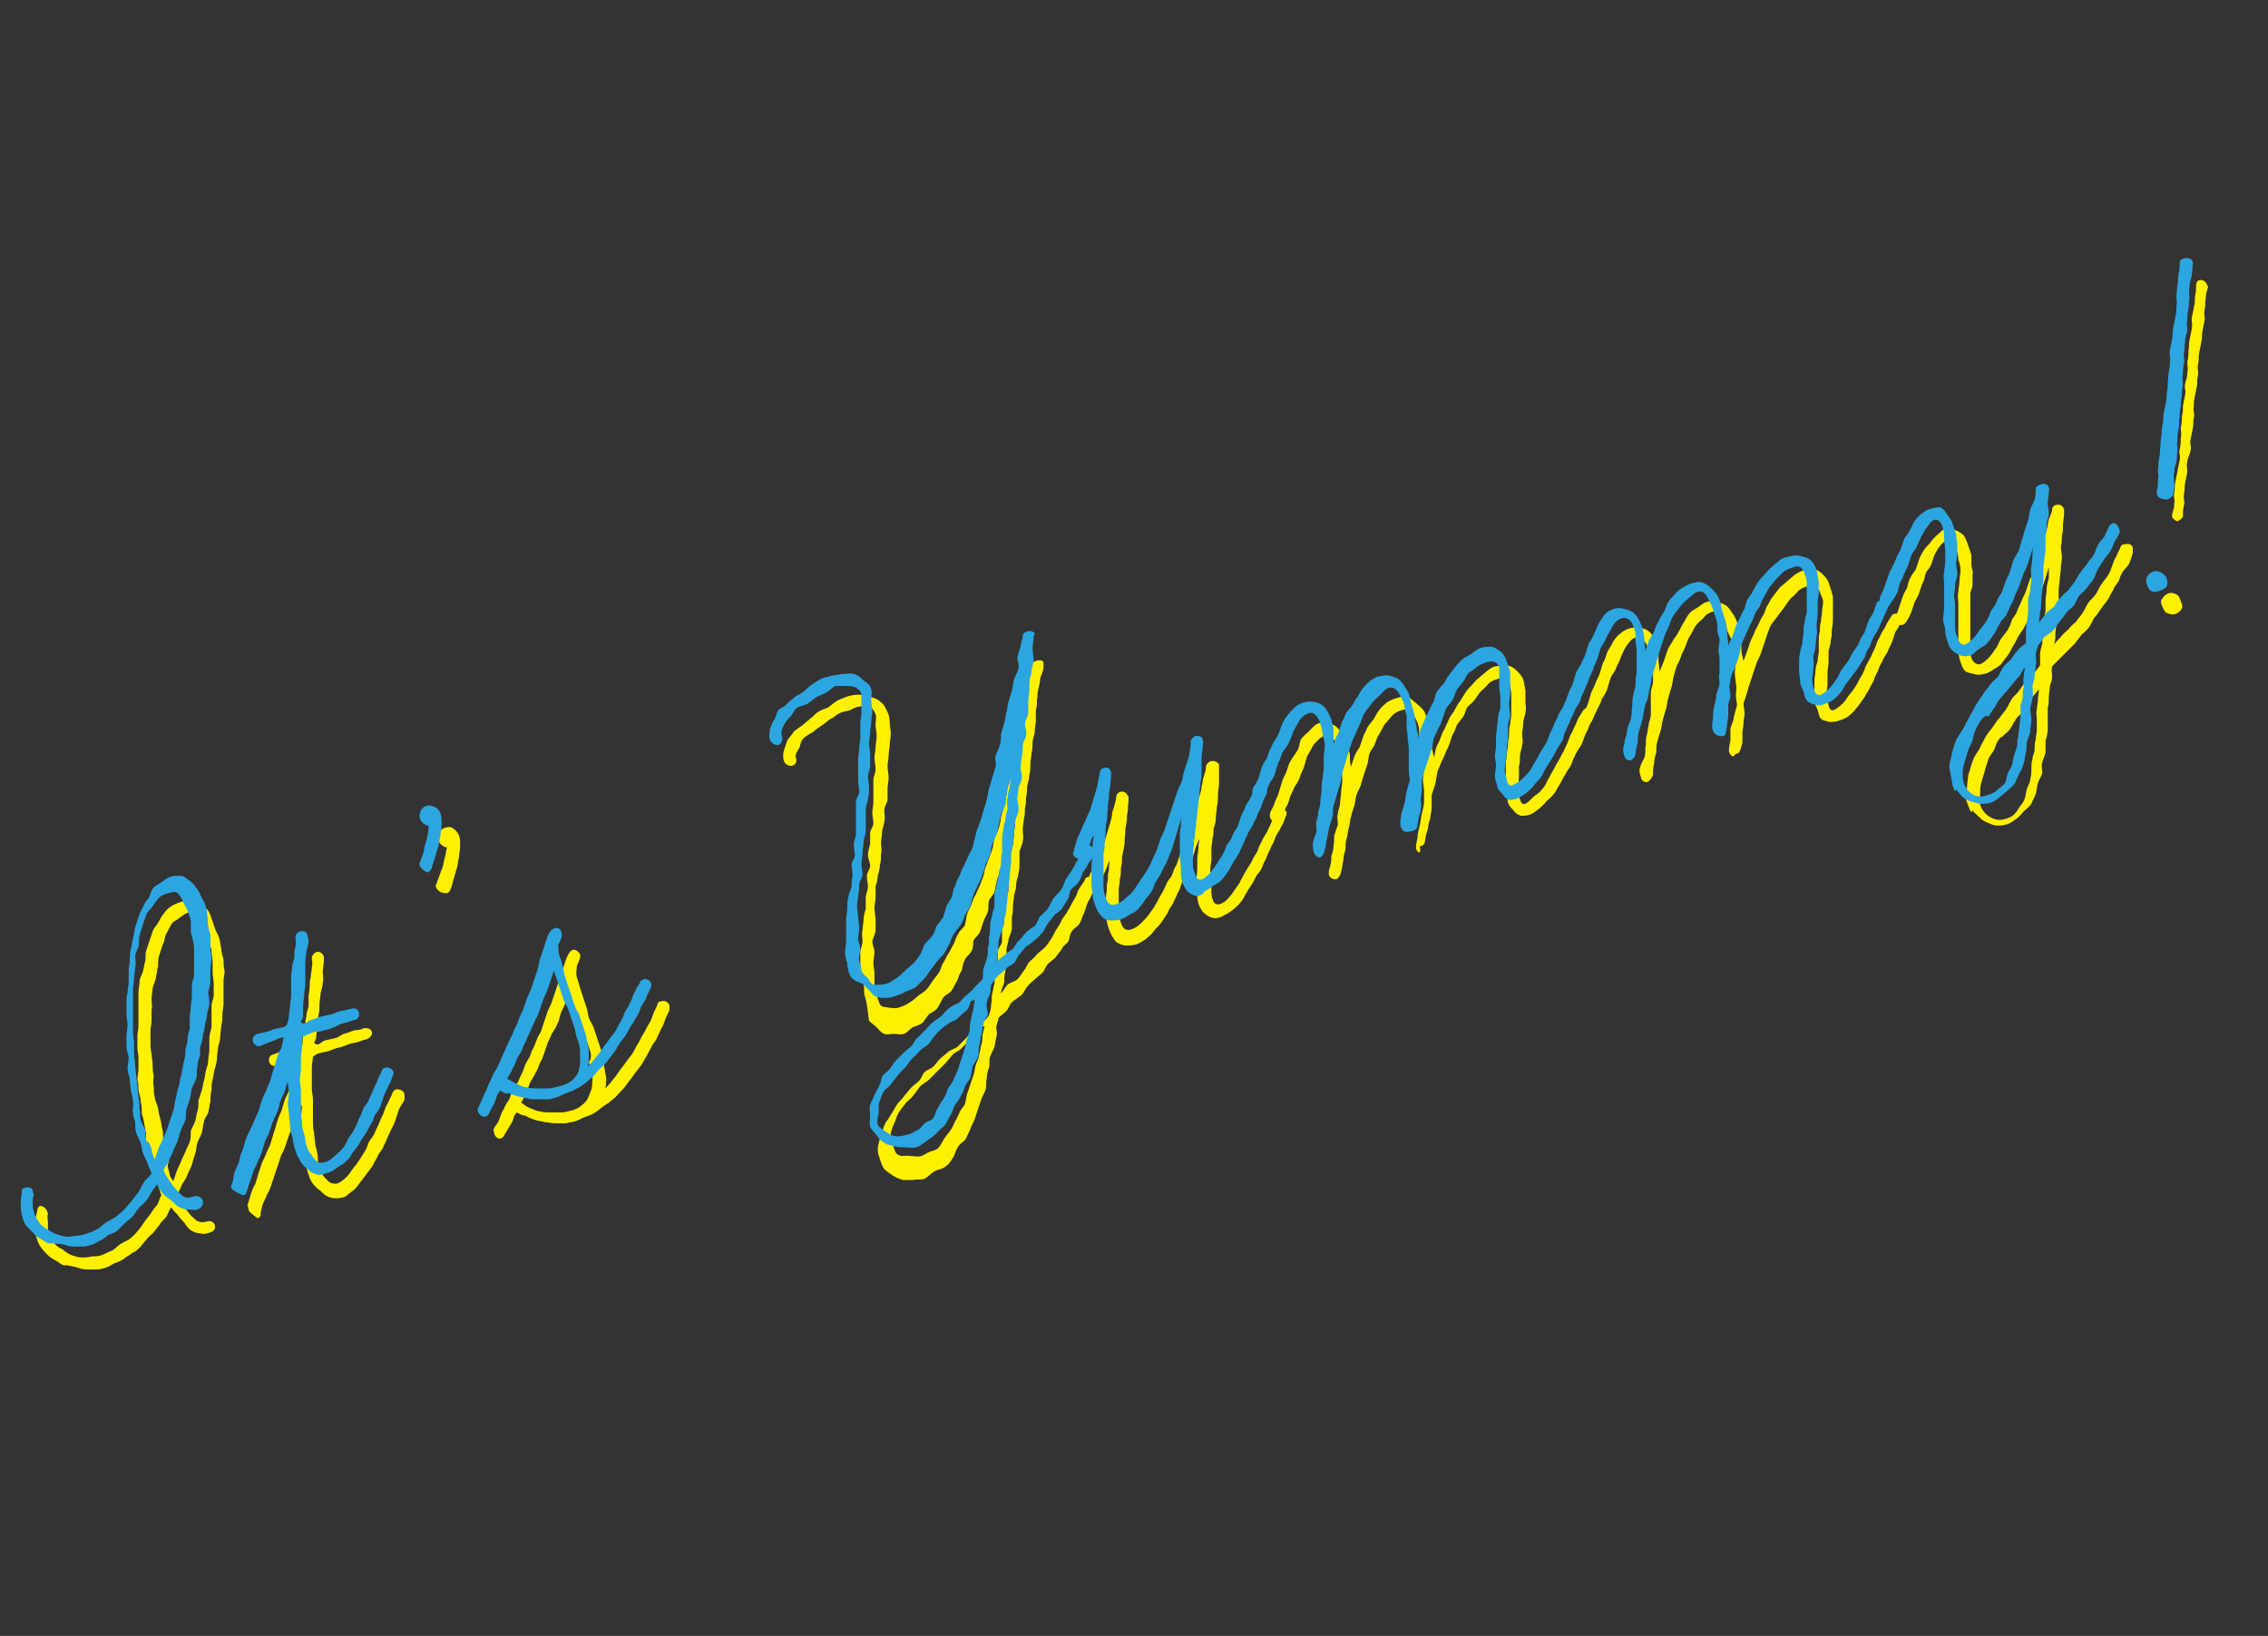 <?xml version="1.0" encoding="utf-8"?>
<!-- Generator: Adobe Illustrator 25.4.1, SVG Export Plug-In . SVG Version: 6.00 Build 0)  -->
<svg version="1.1" id="レイヤー_1" xmlns="http://www.w3.org/2000/svg" xmlns:xlink="http://www.w3.org/1999/xlink" x="0px"
	 y="0px" viewBox="0 0 208 150" style="enable-background:new 0 0 208 150;" xml:space="preserve">
<rect x="0" y="0" width="208" height="150" fill="#333333" stroke="none"/>
<style type="text/css">
	.st0{fill:#FFF000;}
	.st1{fill:#2CA6E0;}
</style>
<g>
	<g>
		<g>
			<g>
				<path class="st0" d="M5.3,115.7c-0.3-0.2-0.6-0.3-0.9-0.6c-0.2-0.2-0.5-0.5-0.7-0.8c-0.2-0.3-0.3-0.6-0.4-1
					c-0.1-0.4-0.1-0.7-0.1-1.1c0-0.4,0.1-0.7,0.2-1.1c0-0.2,0.1-0.4,0.2-0.5c0.3-0.1,0.6,0.2,0.7,0.4c0,0.1,0.1,0.2,0.1,0.3
					c-0.1,0.3,0,0.5,0,0.8c0,0.3,0,0.5,0,0.8c0.1,0.4,0.3,0.7,0.5,1c0.2,0.3,0.5,0.5,0.9,0.7c0.2,0.2,0.5,0.4,0.8,0.5
					c0.3,0.1,0.6,0.2,0.9,0.2c0.3,0,0.6,0,0.9-0.1c0.3,0,0.6,0,0.9-0.1c0.3-0.1,0.6-0.3,0.9-0.4c0.3-0.1,0.5-0.4,0.8-0.6
					c0.3-0.2,0.6-0.3,0.9-0.5c0.2-0.2,0.5-0.4,0.7-0.7c0.2-0.2,0.4-0.5,0.6-0.8c0.2-0.3,0.4-0.5,0.6-0.8c0.2-0.3,0.4-0.6,0.6-0.8
					c0.2-0.3,0.2-0.6,0.4-0.9c-0.1-0.3-0.2-0.6-0.3-0.9c-0.1-0.3-0.2-0.7-0.3-1c-0.1-0.3-0.1-0.6-0.2-1c-0.1-0.3-0.3-0.6-0.3-0.9
					c-0.1-0.3-0.2-0.6-0.3-0.9c-0.1-0.3,0-0.7,0-1c-0.1-0.3-0.1-0.6-0.2-1c0-0.3-0.2-0.6-0.2-0.9c0-0.3,0-0.6-0.1-1
					c0-0.3-0.1-0.6-0.2-1c0-0.3,0-0.6-0.1-1c0-0.3,0.1-0.7,0.1-1c0-0.3,0-0.6,0-1c0-0.3-0.1-0.6-0.1-1c0-0.3,0-0.6,0-1
					c0-0.3,0.1-0.6,0.1-1c0-0.3,0-0.6,0-1c0-0.3,0-0.7,0-1c0-0.3,0-0.7,0-1c0-0.3,0.1-0.7,0.1-1c0-0.3,0.2-0.6,0.3-0.9
					c0.1-0.3,0.1-0.6,0.2-0.9c0.1-0.3,0-0.7,0.1-1c0.1-0.3,0.2-0.6,0.3-0.9c0.1-0.3,0.2-0.6,0.3-0.9c0.1-0.3,0.4-0.6,0.5-0.8
					c0.2-0.3,0.3-0.6,0.5-0.8c0.2-0.3,0.4-0.5,0.7-0.7c0.3-0.2,0.6-0.3,0.9-0.4c0.3-0.1,0.6-0.2,0.9-0.2c0.3,0,0.6,0.3,0.8,0.4
					c0.3,0.2,0.5,0.3,0.7,0.5c0.2,0.2,0.3,0.5,0.4,0.8c0.1,0.3,0.2,0.6,0.3,0.9c0.1,0.3,0.3,0.6,0.4,0.9c0.1,0.3,0.1,0.6,0.2,1
					c0,0.3,0.1,0.6,0.2,1c0,0.3,0,0.7,0.1,1c0,0.3-0.1,0.7-0.1,1c0,0.3,0,0.7,0,1c0,0.3,0,0.7,0,1c0,0.3-0.1,0.7-0.1,1
					c0,0.3,0,0.7-0.1,1c0,0.3-0.1,0.7-0.1,1c0,0.3-0.1,0.7-0.2,1c0,0.3-0.1,0.7-0.1,1c0,0.3-0.1,0.7-0.2,1c-0.1,0.3-0.1,0.6-0.2,1
					c-0.1,0.3-0.1,0.7-0.1,1c-0.1,0.3-0.1,0.7-0.1,1c-0.1,0.3-0.1,0.7-0.2,1c-0.1,0.3-0.4,0.6-0.4,0.9c-0.1,0.3-0.1,0.7-0.2,1
					c-0.1,0.3-0.3,0.6-0.4,0.9c-0.1,0.3-0.1,0.7-0.2,1c-0.1,0.3-0.2,0.6-0.3,1c-0.1,0.3-0.3,0.6-0.4,0.9c-0.1,0.3-0.3,0.6-0.5,0.9
					c-0.1,0.3-0.3,0.6-0.4,0.9c0.1,0.3,0.2,0.6,0.4,0.9c0.2,0.3,0.4,0.5,0.6,0.8c0.2,0.3,0.5,0.5,0.7,0.7c0.3,0.2,0.6,0.2,1,0.1
					c0.4-0.1,0.6,0.1,0.7,0.3c0.1,0.4-0.1,0.6-0.4,0.7c-0.3,0.1-0.6,0.2-0.9,0.1c-0.3,0-0.6-0.1-0.9-0.3c-0.2-0.1-0.4-0.4-0.6-0.7
					c-0.2-0.2-0.4-0.4-0.6-0.7c-0.2-0.2-0.4-0.4-0.6-0.7c-0.2,0.3-0.3,0.6-0.4,0.8c-0.2,0.3-0.5,0.5-0.6,0.7
					c-0.2,0.3-0.4,0.5-0.6,0.8c-0.2,0.2-0.5,0.4-0.7,0.7c-0.2,0.2-0.4,0.5-0.6,0.7c-0.2,0.2-0.4,0.4-0.7,0.5
					c-0.2,0.2-0.5,0.3-0.7,0.5c-0.3,0.2-0.5,0.3-0.8,0.4c-0.3,0.1-0.5,0.3-0.8,0.4c-0.3,0.1-0.6,0.2-0.9,0.2c-0.3,0-0.6,0-1,0
					c-0.3,0-0.6-0.1-0.9-0.2c-0.3-0.1-0.6-0.1-0.9-0.2C5.8,116.1,5.6,115.9,5.3,115.7z M15.5,107.4c0.1,0.5,0.1,0.5,0.4,0.9
					c0.1-0.3,0.2-0.6,0.3-0.9c0.1-0.3,0.3-0.6,0.4-0.9c0.1-0.3,0.3-0.6,0.4-0.9c0.1-0.3,0.3-0.6,0.4-0.9c0.1-0.3,0.1-0.7,0.1-1
					c0.1-0.3,0.3-0.6,0.4-0.9c0.1-0.3,0.1-0.6,0.2-0.9c0.1-0.3,0.1-0.6,0.1-1c0.1-0.3,0.2-0.6,0.3-0.9c0.1-0.3,0.1-0.6,0.2-0.9
					c0.1-0.3,0.1-0.6,0.2-1c0.1-0.3,0.2-0.6,0.2-0.9c0-0.3,0.1-0.6,0.1-1c0-0.3,0-0.7,0-1c0-0.3,0.1-0.6,0.2-1c0-0.3,0-0.7,0-1
					c0-0.3,0-0.7,0-1c0-0.3,0.2-0.6,0.2-1c0-0.3,0-0.7,0-1c0-0.3-0.1-0.7-0.1-1c0-0.3,0-0.7,0-1c0-0.3-0.1-0.7-0.1-1
					c0-0.3-0.2-0.6-0.3-0.9c-0.1-0.3-0.1-0.6-0.2-0.9c-0.1-0.3-0.2-0.6-0.3-0.8c-0.1-0.3-0.3-0.6-0.5-0.8c-0.2-0.2-0.5-0.2-0.9-0.1
					c-0.3,0.1-0.5,0.3-0.8,0.5c-0.2,0.2-0.6,0.3-0.7,0.6c-0.2,0.3-0.3,0.6-0.5,0.9c-0.1,0.3-0.1,0.6-0.3,1c-0.1,0.3-0.2,0.6-0.3,0.9
					c-0.1,0.3-0.1,0.6-0.1,1c-0.1,0.3-0.1,0.6-0.2,1c0,0.3-0.2,0.6-0.3,1c0,0.3-0.1,0.6-0.1,1c0,0.3,0.1,0.7,0,1c0,0.3,0,0.6,0,1
					c0,0.3-0.1,0.6-0.1,1c0,0.3,0,0.7,0,1c0,0.3,0,0.7,0.1,1c0,0.3,0.1,0.7,0.1,1c0,0.3,0,0.7,0.1,1c0,0.3-0.1,0.7,0,1
					c0,0.3,0,0.7,0.1,1c0,0.3,0.2,0.6,0.3,1c0,0.3,0.1,0.6,0.2,1c0.1,0.3,0.1,0.6,0.2,1c0.1,0.3,0,0.7,0.1,1c0.1,0.3,0.1,0.6,0.2,1
					c0.1,0.3,0.2,0.6,0.3,0.9C15.3,106.8,15.4,107.1,15.5,107.4z"/>
			</g>
			<g>
				<path class="st0" d="M22.8,110.9c0-0.1-0.1-0.3-0.1-0.4c0.1-0.3,0.2-0.6,0.3-1c0.1-0.3,0.2-0.6,0.4-0.9c0.1-0.3,0.2-0.6,0.3-1
					c0.1-0.3,0.2-0.6,0.3-0.9c0.1-0.3,0.3-0.6,0.4-0.9c0.1-0.3,0.3-0.6,0.4-0.9c0.1-0.3,0.2-0.7,0.3-1c0.1-0.3,0.2-0.6,0.3-1
					c0.1-0.3,0.2-0.6,0.4-1c0.1-0.3,0.2-0.7,0.3-1c0.1-0.3,0.3-0.6,0.4-0.9c0.1-0.3,0.2-0.7,0.3-1c0.1-0.4,0.3-0.7,0.4-0.9
					c0.1-0.4,0.2-0.8,0.3-1c-0.6,0.1-0.5,0.2-1,0.4s-0.6,0.1-1.1,0.2c-0.3,0.1-0.6,0-0.7-0.3c-0.1-0.3,0-0.6,0.3-0.7
					c0.4-0.1,0.4-0.2,0.9-0.3c0.4-0.1,0.5-0.1,0.9-0.2c0.4-0.1,0.5,0,0.9-0.3c0.1-0.3,0-0.6,0.1-0.9c0-0.3,0.2-0.6,0.2-0.9
					c0-0.3,0-0.6,0.1-0.9c0-0.3,0.1-0.6,0.2-0.9c0-0.3,0-0.6,0-0.9c0-0.3,0.1-0.6,0.1-0.9c0-0.3,0-0.6,0.1-0.9
					c0-0.4,0.1-0.6,0.1-0.9c0.1-0.6,0-0.5,0-0.9c0-0.2,0.2-0.4,0.4-0.5c0.3-0.1,0.6,0.1,0.7,0.4c0,0.1,0,0.3,0,0.4
					c0,0.3-0.1,0.7-0.1,1c0,0.3,0.1,0.7,0,1c0,0.3-0.1,0.6-0.2,1c0,0.3-0.1,0.7-0.1,1c0,0.3,0,0.7-0.1,1c0,0.3-0.1,0.7-0.1,1
					c0,0.3-0.1,0.7-0.1,1c0,0.3-0.3,0.5-0.1,0.6c0.4,0.2,0.4-0.1,0.9-0.3c0.4-0.1,0.5-0.1,0.9-0.2c0.4-0.1,0.4-0.2,0.8-0.4
					c0.4-0.1,0.4-0.1,0.9-0.3c0.4-0.1,0.5,0,0.9-0.2c0.3-0.1,0.7,0,0.8,0.3c0.1,0.3-0.2,0.6-0.5,0.7c-0.5,0.1-0.5,0.2-1,0.3
					c-0.5,0.1-0.5,0.1-1,0.3c-0.5,0.2-0.5,0.1-1,0.3c-0.5,0.2-0.5,0.2-1,0.3s-0.5,0.1-0.9,0.4c0,0.3-0.1,0.6-0.1,0.9
					c0,0.3,0,0.6,0,1c0,0.3,0,0.7,0,1c0,0.3,0.1,0.7,0.1,1c0,0.3,0,0.7,0,1c0,0.3,0,0.7,0,1c0,0.3,0,0.7,0.1,1c0,0.3,0.1,0.7,0.1,1
					c0,0.3,0.2,0.7,0.2,1c0.1,0.3,0,0.7,0.1,1c0.1,0.3,0.2,0.6,0.3,0.8c0.2,0.3,0.4,0.5,0.6,0.7c0.2,0.2,0.6,0.3,0.9,0.2
					c0.2-0.1,0.5-0.3,0.8-0.6c0.2-0.2,0.4-0.5,0.6-0.8c0.2-0.2,0.4-0.5,0.6-0.8c0.2-0.3,0.3-0.5,0.5-0.8c0.2-0.3,0.2-0.6,0.4-0.9
					c0.2-0.3,0.4-0.5,0.5-0.8c0.1-0.3,0.3-0.6,0.4-0.9c0.1-0.3,0.3-0.6,0.4-0.9c0.1-0.3,0.2-0.6,0.4-0.9c0.1-0.3,0.3-0.6,0.4-0.9
					c0.1-0.2,0.2-0.3,0.3-0.3c0.3-0.1,0.7,0.1,0.8,0.4c0,0.1,0,0.4,0,0.5c-0.1,0.3-0.3,0.5-0.5,0.9c-0.1,0.3-0.2,0.6-0.3,0.9
					c-0.1,0.3-0.2,0.6-0.4,0.9c-0.1,0.3-0.3,0.6-0.4,0.9c-0.1,0.3-0.3,0.6-0.4,0.9c-0.2,0.3-0.4,0.5-0.5,0.8
					c-0.2,0.3-0.3,0.6-0.5,0.9c-0.2,0.3-0.4,0.5-0.6,0.8c-0.2,0.3-0.4,0.5-0.6,0.8c-0.2,0.3-0.4,0.5-0.7,0.7
					c-0.3,0.2-0.5,0.5-0.8,0.5c-0.4,0.1-0.8,0.1-1.1,0c-0.4-0.1-0.6-0.3-0.9-0.6c-0.3-0.2-0.6-0.5-0.8-0.8c-0.2-0.3-0.3-0.7-0.4-1
					c-0.1-0.3-0.1-0.6-0.2-1c-0.1-0.3-0.1-0.6-0.2-1c0-0.3-0.2-0.6-0.2-1c0-0.3,0.1-0.7,0.1-1c0-0.3-0.1-0.7-0.1-1
					c0-0.3,0.1-0.7,0.1-1.1c-0.1,0.2-0.3,0.5-0.5,0.9c-0.1,0.3-0.1,0.6-0.3,1c-0.1,0.3-0.3,0.6-0.4,0.9c-0.1,0.3-0.2,0.6-0.3,0.9
					c-0.1,0.3-0.2,0.6-0.4,0.9c-0.1,0.3-0.2,0.6-0.3,0.9c-0.1,0.3-0.2,0.6-0.3,0.9c-0.1,0.3-0.2,0.6-0.3,0.9
					c-0.1,0.3-0.2,0.6-0.4,0.9c-0.1,0.3-0.3,0.7-0.4,0.9c-0.1,0.4-0.2,0.7-0.2,1c0,0.2-0.2,0.3-0.3,0.3
					C23.1,111.3,22.8,111.1,22.8,110.9z"/>
			</g>
			<g>
				<path class="st0" d="M40,81.4c0-0.1-0.1-0.2,0-0.3c0.1-0.3,0.2-0.5,0.3-0.8c0.1-0.3,0.2-0.6,0.3-0.8c0.1-0.3,0.1-0.6,0.2-0.9
					c0.1-0.3,0.1-0.6,0.2-0.9c-0.3,0-0.7-0.3-0.8-0.7c-0.1-0.5,0.2-1,0.6-1.1c0.3-0.1,0.6-0.1,0.8,0.1c0.2,0.1,0.4,0.4,0.5,0.6
					c0.1,0.3,0.1,0.6,0.1,1c0,0.3-0.1,0.7-0.1,1c-0.1,0.3-0.1,0.7-0.2,1c-0.1,0.3-0.2,0.7-0.3,1c-0.1,0.4-0.2,0.8-0.3,1
					c-0.1,0.2-0.2,0.3-0.4,0.3C40.4,81.9,40.1,81.6,40,81.4z"/>
			</g>
			<g>
				<path class="st0" d="M47.4,102c-0.4,0.4-0.2,0.5-0.5,1c-0.3,0.5-0.3,0.5-0.6,1c-0.1,0.2-0.2,0.4-0.5,0.4c-0.3,0-0.5-0.4-0.5-0.6
					c0-0.1-0.1-0.2,0-0.3c0.1-0.3,0.4-0.5,0.5-0.9c0.1-0.3,0.2-0.6,0.4-0.9c0.1-0.3,0.3-0.6,0.5-0.9c0.1-0.3,0.2-0.6,0.4-0.9
					c0.1-0.3,0.4-0.6,0.5-0.9c0.1-0.3,0.3-0.6,0.4-0.9c0.1-0.3,0.2-0.6,0.4-0.9c0.2-0.3,0.3-0.6,0.4-0.9c0.2-0.3,0.3-0.7,0.4-0.9
					c0.1-0.3,0.3-0.6,0.4-0.8c0.1-0.3,0.2-0.6,0.3-0.9c0.1-0.3,0.2-0.6,0.3-0.9c0.1-0.3,0.3-0.6,0.4-0.9c0.1-0.3,0.2-0.6,0.3-0.9
					c0.1-0.3,0.2-0.6,0.3-0.9c0.1-0.3,0.2-0.6,0.3-0.9c0.1-0.3,0.2-0.6,0.3-0.9c0.1-0.3,0.3-1,0.7-1.2c0.3-0.1,0.6,0.2,0.7,0.4
					c0.1,0.3-0.2,0.8-0.3,1.1c0,0.3-0.1,0.6,0,1c0.1,0.3,0.2,0.6,0.3,1c0.1,0.3,0.2,0.6,0.3,0.9c0.1,0.3,0.2,0.6,0.3,0.9
					c0.1,0.3,0.1,0.6,0.2,0.9c0.1,0.3,0.3,0.6,0.4,0.8c0.1,0.3,0.2,0.6,0.3,0.9c0.1,0.3,0.2,0.6,0.3,0.9c0.1,0.3,0.2,0.6,0.3,0.9
					c0.1,0.3,0.1,0.7,0.1,1c0.1,0.3,0.1,0.7,0.2,1c0,0.3,0,0.7-0.1,1c0.2-0.2,0.5-0.5,0.7-0.8c0.2-0.2,0.4-0.5,0.6-0.8
					c0.2-0.3,0.4-0.5,0.6-0.8c0.2-0.3,0.4-0.5,0.6-0.8c0.2-0.3,0.3-0.6,0.5-0.9c0.2-0.3,0.3-0.6,0.5-0.9c0.2-0.3,0.3-0.6,0.5-0.9
					c0.2-0.3,0.3-0.6,0.4-0.9c0.1-0.3,0.3-0.6,0.4-0.9c0-0.2,0.2-0.3,0.4-0.3c0.3-0.1,0.6,0.1,0.7,0.4c0,0.1,0,0.3,0,0.4
					c-0.1,0.3-0.3,0.6-0.4,0.9c-0.1,0.3-0.2,0.6-0.4,0.9c-0.1,0.3-0.3,0.6-0.4,0.9c-0.2,0.3-0.4,0.5-0.5,0.8
					c-0.2,0.3-0.3,0.6-0.5,0.9c-0.2,0.3-0.3,0.6-0.5,0.8c-0.2,0.3-0.4,0.5-0.6,0.8c-0.2,0.3-0.4,0.5-0.6,0.8
					c-0.2,0.3-0.4,0.5-0.6,0.7c-0.2,0.2-0.4,0.5-0.7,0.7c-0.2,0.2-0.5,0.4-0.8,0.6c-0.3,0.2-0.5,0.4-0.8,0.6
					c-0.3,0.2-0.6,0.3-0.9,0.4c-0.3,0.1-0.6,0.3-0.9,0.4c-0.3,0.1-0.6,0.1-0.9,0.2c-0.3,0-0.6,0-1,0c-0.3,0-0.6-0.1-0.9-0.1
					c-0.3-0.1-0.6-0.1-0.9-0.2c-0.3-0.1-0.6-0.2-0.9-0.4C48,102.3,47.7,102.2,47.4,102z M54.1,96.3c-0.1-0.3-0.2-0.6-0.3-0.9
					c-0.1-0.3-0.2-0.6-0.3-0.9c-0.1-0.3-0.3-0.5-0.4-0.8c-0.1-0.3-0.2-0.6-0.3-0.9c-0.1-0.3-0.3-0.6-0.4-0.8
					c-0.1-0.3-0.2-0.6-0.3-0.9c-0.1,0.3-0.2,0.6-0.3,1c-0.1,0.3-0.3,0.6-0.4,0.9c-0.1,0.3-0.1,0.6-0.3,0.9c-0.1,0.3-0.3,0.6-0.5,0.9
					c-0.1,0.3-0.3,0.6-0.4,0.9c-0.1,0.3-0.2,0.6-0.3,0.9c-0.1,0.3-0.2,0.6-0.4,0.9c-0.1,0.3-0.2,0.6-0.4,0.9
					c-0.1,0.3-0.3,0.5-0.5,0.9c-0.1,0.3-0.2,0.6-0.4,0.9c-0.1,0.3-0.2,0.6-0.4,0.9c0.3,0.2,0.5,0.4,0.8,0.5c0.3,0.1,0.6,0.3,0.9,0.3
					c0.3,0.1,0.7,0.1,1,0.1c0.3,0,0.6,0,1,0c0.3,0,0.6-0.1,1-0.2c0.4-0.1,0.7-0.3,0.9-0.5c0.3-0.2,0.5-0.5,0.6-0.8
					c0.1-0.3,0.3-0.6,0.3-1c0-0.3,0.1-0.7,0-1.1c0-0.3-0.2-0.7-0.3-1C54.3,97,54.2,96.6,54.1,96.3z"/>
			</g>
			<g>
				<path class="st0" d="M79.3,91.3c-0.1-0.3,0-0.7-0.1-1c-0.1-0.3-0.2-0.6-0.2-1c0-0.3-0.1-0.6-0.1-1c0-0.3,0-0.7,0-1
					c0-0.3,0.2-0.6,0.2-1c0-0.3-0.1-0.7,0-1c0-0.3,0.1-0.7,0.1-1c0-0.3,0.1-0.6,0.2-1c0-0.3,0-0.7,0-1c0-0.3,0.2-0.7,0.2-1
					c0-0.3-0.1-0.6-0.1-1c0-0.3,0.3-0.6,0.3-0.9c0-0.3-0.2-0.7-0.2-1c0-0.3,0.1-0.6,0.2-1c0-0.3,0-0.6,0-1c0-0.3,0.3-0.6,0.3-0.9
					c0-0.3-0.1-0.7-0.1-1c0-0.3,0.1-0.6,0.1-1c0-0.3,0-0.7,0-1c0-0.3,0-0.7,0-1c0-0.3,0.2-0.6,0.2-1c0-0.3-0.1-0.7-0.1-1
					c0-0.3,0.1-0.7,0.1-1c0-0.3,0.1-0.7,0.1-1c0-0.4-0.1-0.7-0.1-1c0-0.4,0.1-0.8,0-1c-0.1-0.3-0.3-0.6-0.6-0.7
					c-0.3-0.1-0.6-0.1-0.9,0c-0.3,0-0.6,0.2-0.8,0.3c-0.2,0.1-0.6,0.1-1,0.3c-0.3,0.1-0.5,0.4-0.8,0.5c-0.3,0.2-0.5,0.4-0.8,0.6
					c-0.3,0.2-0.6,0.4-0.8,0.6c-0.3,0.2-0.6,0.3-0.9,0.6c-0.3,0.3-0.3,0.7-0.4,0.9c-0.2,0.3-0.4,0.6-0.3,0.9c0.1,0.3,0,0.6-0.3,0.7
					s-0.7-0.1-0.8-0.4c-0.1-0.3-0.1-0.7,0-1c0.1-0.3,0.2-0.6,0.3-0.9c0.2-0.3,0.4-0.5,0.6-0.8c0.2-0.2,0.5-0.4,0.8-0.6
					c0.2-0.2,0.5-0.4,0.7-0.6c0.3-0.2,0.5-0.5,0.7-0.6c0.3-0.2,0.6-0.3,0.9-0.4c0.3-0.2,0.5-0.4,0.8-0.6c0.3-0.2,0.7-0.3,0.9-0.4
					c0.3-0.1,0.7-0.2,1.1-0.2c0.4,0,0.7,0.1,1.1,0.2c0.4,0.1,0.7,0.2,1,0.5c0.3,0.2,0.4,0.5,0.6,0.9c0.1,0.2,0.2,0.5,0.2,1
					c0,0.3,0.1,0.6,0.1,1c0,0.3-0.1,0.6-0.1,1c0,0.3-0.1,0.6-0.1,1c0,0.3-0.1,0.6-0.1,1c0,0.3,0.1,0.7,0.1,1c0,0.3-0.1,0.7-0.1,1
					c0,0.3,0,0.7,0,1c0,0.3-0.3,0.6-0.3,1c0,0.3,0.1,0.7,0,1c0,0.3-0.2,0.7-0.2,1c0,0.3-0.1,0.7-0.1,1c0,0.3,0.1,0.7,0,1
					c0,0.3,0,0.7-0.1,1c0,0.3-0.1,0.7-0.2,1c0,0.3-0.1,0.7-0.2,1c0,0.3,0,0.6,0,1c0,0.3-0.1,0.6-0.1,1c0,0.3,0.1,0.7,0.1,1
					c0,0.3,0,0.6,0,1c0,0.3-0.2,0.6-0.3,1c0,0.3,0.2,0.7,0.2,1c0,0.3-0.1,0.6-0.1,1c0,0.3,0.1,0.6,0.1,1c0,0.3,0,0.7,0,1
					c0.1,0.3,0.1,0.7,0.2,0.9c0.1,0.3,0.2,0.7,0.3,0.9c0.2,0.3,0.5,0.2,0.8,0.3c0.3,0,0.5,0.1,0.9,0c0.3-0.1,0.6-0.2,0.9-0.4
					c0.3-0.2,0.5-0.3,0.8-0.6c0.2-0.2,0.6-0.4,0.8-0.6c0.2-0.2,0.4-0.5,0.6-0.8c0.2-0.3,0.4-0.5,0.6-0.8c0.2-0.3,0.2-0.6,0.4-0.9
					c0.2-0.3,0.3-0.6,0.5-0.9c0.2-0.3,0.3-0.6,0.5-0.9c0.1-0.3,0.2-0.6,0.4-0.9c0.1-0.3,0.5-0.5,0.6-0.8c0.1-0.3,0.1-0.7,0.2-1
					c0.1-0.3,0.3-0.6,0.4-0.9c0.1-0.3,0.2-0.6,0.4-0.9c0.1-0.3,0.3-0.6,0.4-0.9c0.1-0.3,0.2-0.5,0.3-0.8c0.1-0.3,0.1-0.6,0.2-0.8
					c0.1-0.3,0.2-0.5,0.3-0.8c0.1-0.3,0.2-0.5,0.3-0.8c0.1-0.3,0.1-0.7,0.2-1c0.1-0.3,0.3-0.6,0.4-1c0.1-0.3,0.2-0.7,0.2-1
					c0.1-0.3,0.2-0.6,0.3-1c0.1-0.3,0.1-0.7,0.2-1c0.1-0.3,0-0.7,0.1-1c0.1-0.3,0.2-0.7,0.3-1c0.1-0.3,0.2-0.7,0.2-1
					c0.1-0.3,0.1-0.7,0.2-1c0.1-0.3,0.1-0.7,0.2-1c0.1-0.3,0.3-0.6,0.4-0.9c0.1-0.3,0.1-0.7,0.1-1c0.1-0.3,0.3-0.6,0.3-1
					c0.1-0.3-0.1-0.7,0-1c0.1-0.3,0.2-0.7,0.2-1c0.1-0.4,0.1-0.7,0.1-1c0-0.4,0.2-0.7,0.2-1c0-0.2,0.2-0.3,0.4-0.4
					c0.3-0.1,0.7-0.1,0.7,0.2c0,0,0,0.3,0,0.4c0,0.3-0.2,0.7-0.3,1c0,0.3-0.1,0.7-0.2,1.1c-0.1,0.5,0,0.5-0.1,0.9
					c0,0.5,0,0.5-0.1,0.9c0,0.3,0,0.6,0,1c0,0.3-0.1,0.6-0.1,1c0,0.3-0.2,0.6-0.2,1c0,0.3,0,0.6-0.1,1c0,0.3-0.1,0.6-0.1,1
					c0,0.3,0,0.6-0.1,1c0,0.3-0.1,0.6-0.2,1c0,0.3,0,0.7-0.1,1c0,0.3,0,0.7-0.1,1c0,0.3,0,0.7-0.1,1c0,0.3-0.1,0.6-0.1,1
					c0,0.3,0.1,0.7,0,1c0,0.3-0.2,0.6-0.3,1c0,0.3,0,0.7,0,1c0,0.3,0,0.7-0.1,1c0,0.3-0.2,0.6-0.2,1s-0.1,0.6-0.2,1
					c0,0.3-0.1,0.7-0.1,1c0,0.3,0,0.7-0.1,1c0,0.3,0,0.7,0,1c0,0.3-0.2,0.7-0.3,1c0,0.3-0.2,0.7-0.2,1c0,0.3,0.1,0.7,0.1,1
					c-0.1,0.3-0.2,0.7-0.2,1c-0.1,0.3-0.1,0.7-0.1,1c-0.1,0.3-0.3,0.7-0.3,1c0.2-0.2,0.4-0.6,0.6-0.8c0.2-0.2,0.7-0.3,0.9-0.5
					c0.2-0.2,0.4-0.5,0.6-0.8c0.2-0.2,0.3-0.6,0.5-0.8c0.2-0.2,0.5-0.4,0.7-0.7c0.2-0.2,0.5-0.4,0.7-0.6c0.2-0.2,0.4-0.5,0.6-0.8
					c0.2-0.3,0.3-0.6,0.5-0.9c0.2-0.3,0.4-0.6,0.5-0.9c0.2-0.3,0.4-0.5,0.6-0.9c0.2-0.3,0.3-0.6,0.5-0.9c0.2-0.3,0.3-0.6,0.4-0.9
					c0.2-0.3,0.4-0.6,0.6-0.9c0-0.2,0.2-0.3,0.4-0.3c0.3-0.1,0.5,0.1,0.6,0.4c0,0.1,0.2,0.4,0.1,0.5c-0.1,0.3-0.4,0.5-0.5,0.8
					c-0.1,0.3-0.3,0.5-0.4,0.8c-0.1,0.3-0.2,0.6-0.3,0.9c-0.2,0.3-0.2,0.6-0.4,0.9c-0.2,0.3-0.5,0.4-0.7,0.7
					c-0.2,0.3-0.2,0.6-0.3,0.9c-0.2,0.3-0.5,0.4-0.6,0.7c-0.2,0.3-0.4,0.5-0.6,0.8c-0.2,0.2-0.5,0.4-0.7,0.6
					c-0.2,0.2-0.3,0.6-0.5,0.8c-0.2,0.2-0.5,0.4-0.7,0.6c-0.2,0.2-0.5,0.4-0.7,0.7c-0.2,0.2-0.3,0.6-0.6,0.8
					c-0.2,0.2-0.6,0.4-0.8,0.6c-0.2,0.2-0.3,0.6-0.5,0.8c-0.2,0.2-0.5,0.4-0.7,0.6c-0.1,0.4-0.1,0.4-0.2,0.7c-0.1,0.3,0.1,0.7,0,1
					c-0.1,0.3-0.1,0.6-0.2,1c-0.1,0.3-0.3,0.6-0.4,0.9c-0.1,0.3,0,0.7-0.1,1c-0.1,0.3-0.2,0.6-0.2,1c-0.1,0.3,0,0.7-0.1,1
					c-0.1,0.3-0.3,0.6-0.4,0.9c-0.1,0.3-0.2,0.6-0.3,0.9c-0.1,0.3-0.2,0.6-0.3,0.9c-0.1,0.3-0.3,0.6-0.4,0.9
					c-0.1,0.3-0.3,0.6-0.4,0.9c-0.2,0.3-0.5,0.4-0.7,0.7c-0.2,0.3-0.3,0.6-0.4,0.9c-0.2,0.3-0.4,0.7-0.7,0.9
					c-0.3,0.3-0.7,0.3-1.1,0.5c-0.3,0.2-0.6,0.5-0.9,0.7c-0.3,0.1-0.7,0-1,0.1c-0.3,0-0.7,0-1,0c-0.3-0.1-0.6-0.2-0.9-0.4
					c-0.3-0.2-0.6-0.4-0.8-0.6c-0.2-0.3-0.3-0.6-0.4-0.9c-0.1-0.3-0.2-0.6-0.2-0.9c0-0.3,0.1-0.6,0.2-1c0.1-0.3,0.2-0.6,0.3-0.9
					c0.1-0.3,0.2-0.6,0.4-0.8c0.2-0.3,0.3-0.5,0.5-0.8c0.2-0.3,0.3-0.6,0.5-0.8c0.2-0.2,0.4-0.4,0.6-0.7c0.2-0.2,0.4-0.5,0.6-0.7
					c0.2-0.2,0.5-0.4,0.7-0.6c0.2-0.2,0.3-0.6,0.5-0.8c0.2-0.2,0.6-0.3,0.8-0.5c0.2-0.2,0.4-0.5,0.6-0.7c0.2-0.2,0.5-0.4,0.7-0.6
					c0.2-0.2,0.6-0.3,0.9-0.5c0.2-0.2,0.5-0.5,0.7-0.7c0.2-0.2,0.4-0.5,0.7-0.8c0.2-0.2,0.6-0.4,0.8-0.6c0.2-0.2,0.5-0.5,0.7-0.8
					c0.1-0.3,0.2-0.6,0.2-1c0.1-0.3,0-0.6,0.1-1c0.1-0.3,0.1-0.6,0.2-0.9c0.1-0.3-0.1-0.7,0-1c0.1-0.3,0.3-0.6,0.3-0.9
					c0-0.3,0-0.7,0-1c0-0.3,0.3-0.6,0.4-0.9c0-0.3,0-0.7,0-1c0-0.3,0.2-0.6,0.2-0.9c0-0.3,0-0.7,0.1-1c0-0.3,0.1-0.6,0.1-1
					c0-0.3,0.2-0.7,0.2-1c0-0.3,0-0.7,0-1c0-0.3,0-0.7,0-1c0-0.3,0.2-0.7,0.2-1c0-0.3,0.1-0.7,0.2-1c0-0.3,0.1-0.7,0.1-1
					c0-0.3,0.1-0.7,0.1-1c0-0.3,0-0.6,0-0.9c-0.1,0.3-0.2,0.5-0.2,0.8c-0.1,0.3-0.2,0.6-0.3,0.9c-0.1,0.3-0.1,0.6-0.2,0.9
					c-0.1,0.3-0.3,0.6-0.4,0.9c-0.1,0.3,0.1,0.7,0,1c-0.1,0.3-0.2,0.6-0.3,0.9c-0.1,0.3-0.3,0.6-0.3,0.9c-0.1,0.3-0.1,0.6-0.2,0.9
					c-0.1,0.3-0.4,0.5-0.5,0.8c-0.1,0.3,0,0.7-0.1,1c-0.1,0.3-0.3,0.6-0.4,0.9c-0.1,0.3-0.2,0.6-0.3,0.9c-0.1,0.3-0.4,0.5-0.6,0.8
					c-0.1,0.3,0,0.7-0.2,1c-0.1,0.3-0.5,0.5-0.6,0.8c-0.2,0.3-0.2,0.7-0.3,1c-0.2,0.3-0.3,0.6-0.4,0.9c-0.2,0.3-0.3,0.6-0.5,0.9
					c-0.2,0.3-0.6,0.4-0.8,0.7c-0.2,0.3-0.3,0.6-0.5,0.9c-0.2,0.3-0.5,0.4-0.8,0.6c-0.2,0.2-0.4,0.6-0.6,0.8
					c-0.3,0.2-0.6,0.3-0.9,0.4c-0.3,0.2-0.5,0.5-0.8,0.6c-0.3,0.1-0.7,0-0.9,0c-0.3,0-0.7,0.1-0.9,0c-0.3-0.1-0.5-0.4-0.7-0.6
					c-0.2-0.2-0.5-0.4-0.7-0.6C79.5,91.9,79.4,91.6,79.3,91.3z M88.1,96.2c-0.2,0.2-0.6,0.3-0.8,0.6c-0.2,0.2-0.4,0.5-0.7,0.8
					c-0.2,0.2-0.5,0.5-0.7,0.7c-0.2,0.2-0.5,0.5-0.7,0.7c-0.2,0.2-0.6,0.4-0.8,0.6c-0.2,0.2-0.4,0.6-0.6,0.8
					c-0.2,0.3-0.5,0.5-0.7,0.7c-0.2,0.3-0.4,0.5-0.6,0.8c-0.2,0.3-0.3,0.6-0.4,0.9c-0.2,0.4-0.3,0.7-0.4,1.1
					c-0.1,0.4,0.1,0.8,0.2,1.1c0.1,0.3,0.2,0.8,0.5,0.9c0.3,0.2,0.7,0,1.1,0.1c0.3,0,0.7,0.1,1,0c0.3-0.1,0.5-0.3,0.8-0.4
					c0.2-0.1,0.6-0.1,0.8-0.4c0.2-0.2,0.3-0.5,0.5-0.8c0.2-0.3,0.4-0.5,0.6-0.8c0.2-0.3,0.3-0.6,0.4-0.8c0.2-0.3,0.3-0.6,0.4-0.8
					c0.1-0.3,0.4-0.5,0.5-0.8c0.1-0.3,0.1-0.6,0.2-0.9c0.1-0.3,0.2-0.6,0.3-0.9c0.1-0.3,0.2-0.6,0.3-0.9c0.1-0.3,0.1-0.6,0.2-0.9
					c0.1-0.3,0.3-0.6,0.3-0.9c0.1-0.3,0.1-0.6,0.2-0.9c0.1-0.3,0.1-0.6,0.1-0.9c0.1-0.3,0.1-0.5,0.2-0.8c-0.6,0-0.4,0.2-0.8,0.7
					c-0.3,0.2-0.5,0.6-0.8,0.8C88.6,95.7,88.3,96,88.1,96.2z"/>
			</g>
			<g>
				<path class="st0" d="M111,84.1c-0.2-0.1-0.4-0.2-0.7-0.5c-0.1-0.2-0.3-0.4-0.4-0.8c-0.1-0.3-0.1-0.6-0.1-1c0-0.3-0.1-0.6-0.1-1
					c0-0.3,0.1-0.7,0.1-1c0-0.3,0-0.7,0-1c0-0.3,0.1-0.7,0.1-1c0-0.4,0.1-0.6,0.1-0.9c-0.1,0.3-0.3,0.6-0.4,1
					c-0.1,0.3-0.2,0.7-0.3,1c-0.1,0.3-0.3,0.7-0.4,1c-0.1,0.3-0.3,0.6-0.5,1c-0.1,0.3-0.2,0.7-0.4,1c-0.1,0.3-0.3,0.6-0.4,0.9
					c-0.2,0.3-0.4,0.6-0.5,0.9c-0.2,0.3-0.4,0.6-0.6,0.9c-0.2,0.3-0.5,0.5-0.7,0.8c-0.2,0.3-0.5,0.5-0.7,0.7
					c-0.3,0.2-0.6,0.4-0.9,0.5c-0.4,0.1-0.7,0.1-0.9,0.1c-0.4,0-0.7-0.2-0.9-0.3c-0.3-0.3-0.5-0.7-0.7-1.2c-0.1-0.3-0.2-0.6-0.2-0.9
					c0-0.3,0-0.6-0.1-0.9c0-0.3,0-0.6,0-0.9c0-0.3,0.1-0.6,0.1-0.9c0-0.3,0-0.6,0.1-0.9c0-0.3,0-0.6,0.1-0.9c0-0.3,0-0.6,0.1-0.9
					c-0.3,0.4-0.2,0.5-0.4,0.9s-0.2,0.5-0.5,0.9c-0.1,0.2-0.2,0.2-0.4,0.3c-0.3,0.1-0.6-0.1-0.6-0.3c0-0.1,0-0.3,0-0.4
					c0.1-0.3,0.3-0.6,0.5-0.9c0.1-0.3,0.2-0.7,0.3-1c0.1-0.3,0.3-0.6,0.5-0.9c0.1-0.3,0.2-0.7,0.3-1c0.1-0.3,0.2-0.7,0.3-1
					c0.1-0.3,0.2-0.7,0.2-1c0.1-0.3,0.2-0.6,0.3-1c0.1-0.4,0-0.8,0.5-0.9c0.3-0.1,0.6,0.2,0.7,0.5c0,0,0,0.2,0,0.4
					c-0.1,0.5,0,0.5-0.1,1c-0.1,0.5,0,0.5-0.1,1c-0.1,0.5-0.1,0.5-0.1,1c-0.1,0.5,0,0.5-0.1,1.1c-0.1,0.5-0.1,0.5-0.2,1
					c0,0.4,0,0.7-0.1,1c0,0.4,0,0.7-0.1,1c0,0.4-0.1,0.7-0.1,1c0,0.4,0,0.7,0,1c0,0.4,0,0.7,0,1c0,0.4,0.1,0.7,0.2,1
					c0.2,0.6,0.5,0.8,1,0.6c0.3-0.1,0.6-0.3,0.9-0.6c0.2-0.2,0.5-0.5,0.7-0.8c0.2-0.3,0.4-0.5,0.6-0.9c0.2-0.3,0.3-0.6,0.5-0.9
					c0.2-0.3,0.3-0.6,0.5-1c0.1-0.3,0.4-0.5,0.5-0.8c0.1-0.3,0.2-0.6,0.4-0.9c0.1-0.3,0.2-0.6,0.3-0.9c0.1-0.3,0.3-0.6,0.4-0.9
					c0.1-0.3,0.2-0.6,0.3-0.9c0.1-0.3,0.2-0.6,0.3-0.9c0.1-0.3,0.2-0.6,0.3-0.9c0.1-0.3,0.1-0.6,0.2-0.9c0.1-0.3,0.2-0.6,0.3-0.9
					c0.1-0.3,0.2-0.6,0.2-0.9c0.1-0.3,0.1-0.7,0.2-0.9c0.1-0.3,0.2-0.6,0.2-0.9c0-0.2,0.2-0.4,0.4-0.5c0.4-0.1,0.7,0.1,0.8,0.3
					c0,0.1,0,0.3,0,0.6c0,0.4,0,0.7,0,1.1c0,0.4-0.1,0.7-0.1,1.1c0,0.4,0,0.7-0.1,1.1c0,0.4-0.1,0.7-0.1,1.1c0,0.3-0.1,0.6-0.2,0.9
					c0,0.3,0,0.6-0.1,0.9c0,0.3-0.1,0.6-0.1,0.9c0,0.3,0,0.6,0,1c0,0.3-0.1,0.6-0.1,0.9c0,0.3,0,0.7,0,0.9c0,0.3,0.1,0.7,0.1,0.9
					c0,0.4,0,0.7,0.1,0.9c0.1,0.4,0.3,0.6,0.7,0.5c0.2-0.1,0.5-0.2,0.8-0.6c0.2-0.2,0.4-0.5,0.6-0.8c0.2-0.3,0.4-0.5,0.5-0.8
					c0.2-0.3,0.3-0.6,0.5-0.9c0.2-0.3,0.3-0.5,0.5-0.8c0.1-0.3,0.3-0.6,0.5-0.9c0.1-0.3,0.2-0.6,0.4-0.9c0.1-0.3,0.3-0.6,0.5-0.9
					c0.1-0.3,0.3-0.6,0.4-0.9c0.2-0.3,0.3-0.6,0.4-0.9c0.1-0.2,0.2-0.2,0.3-0.3c0.3-0.1,0.6,0,0.7,0.3c0,0.1,0,0.3-0.1,0.4
					c-0.1,0.3-0.2,0.6-0.4,0.9c-0.1,0.3-0.3,0.5-0.5,0.9c-0.1,0.3-0.2,0.6-0.4,0.9c-0.1,0.3-0.3,0.6-0.4,0.9
					c-0.1,0.3-0.3,0.6-0.4,0.9c-0.1,0.3-0.3,0.6-0.5,0.8c-0.2,0.3-0.3,0.6-0.5,0.9c-0.2,0.3-0.4,0.6-0.5,0.8
					c-0.2,0.3-0.3,0.6-0.5,0.8c-0.2,0.3-0.5,0.5-0.7,0.7c-0.3,0.2-0.5,0.4-0.8,0.5C111.7,84.3,111.3,84.2,111,84.1z"/>
			</g>
			<g>
				<path class="st0" d="M129.9,77.9c-0.1-0.2,0-0.6,0.1-1.1c0-0.3,0.1-0.7,0.2-1.1c0.1-0.4,0.1-0.7,0.2-1.1
					c0.1-0.4,0.2-0.8,0.2-1.1c0-0.3,0-0.6,0-1c0-0.3-0.1-0.6-0.1-1c0-0.3,0.1-0.6,0.1-1c0-0.3-0.1-0.6-0.1-1c0-0.3,0-0.7,0-1
					c0-0.3-0.2-0.6-0.3-0.9c-0.1-0.3,0-0.7-0.1-1c-0.1-0.4-0.3-0.8-0.5-1.1c-0.2-0.4-0.6-0.5-1-0.4c-0.3,0.1-0.6,0.2-0.9,0.5
					c-0.2,0.2-0.4,0.5-0.7,0.8c-0.2,0.3-0.3,0.6-0.5,0.9c-0.2,0.3-0.3,0.6-0.4,0.9c-0.1,0.3-0.4,0.6-0.5,0.9c-0.1,0.3-0.1,0.7-0.2,1
					c-0.1,0.3-0.2,0.6-0.3,0.9c-0.1,0.3-0.2,0.6-0.3,1c-0.1,0.3-0.3,0.6-0.4,0.9c-0.1,0.3-0.1,0.7-0.2,1c-0.1,0.3-0.2,0.6-0.3,1
					c-0.1,0.3-0.1,0.7-0.2,1c-0.1,0.3-0.1,0.7-0.2,1c-0.1,0.3-0.1,0.7-0.1,1c-0.1,0.3-0.2,0.7-0.2,1c-0.1,0.4-0.1,0.7-0.2,1
					c0,0.2-0.2,0.6-0.4,0.7c-0.3,0.1-0.6-0.1-0.7-0.3c-0.1-0.3,0-0.6,0.1-0.9c0.1-0.4,0.1-0.7,0.1-0.9c0.1-0.3,0.2-0.6,0.2-1
					c0.1-0.3,0-0.7,0.1-1c0.1-0.3,0.2-0.6,0.3-0.9c0-0.3-0.1-0.7,0-1c0-0.3,0.2-0.6,0.2-1c0-0.3,0.1-0.7,0.1-1c0-0.3,0.1-0.7,0.1-1
					c0-0.3,0-0.7-0.1-1c0-0.3,0-0.7-0.1-1c0-0.3-0.1-0.7-0.2-1c-0.1-0.3-0.2-0.6-0.4-0.8c-0.2-0.2-0.5-0.4-0.9-0.3
					c-0.3,0.1-0.7,0.5-1,0.9c-0.1,0.2-0.3,0.6-0.5,0.9c-0.1,0.3-0.2,0.6-0.3,1c-0.1,0.3-0.3,0.6-0.4,1c-0.1,0.3-0.3,0.6-0.5,0.9
					c-0.1,0.3-0.3,0.6-0.4,0.9c-0.1,0.4-0.2,0.7-0.4,1c-0.2,0.5-0.4,0.8-0.4,0.9c-0.1,0.2-0.1,0.2-0.3,0.3c-0.3,0.1-0.6,0-0.7-0.3
					c-0.1-0.2,0-0.4,0-0.5c0-0.1,0.3-0.5,0.4-0.9c0.1-0.3,0.3-0.6,0.4-1c0.1-0.3,0.2-0.7,0.3-1c0.1-0.3,0.3-0.6,0.4-0.9
					c0.1-0.3,0.2-0.7,0.4-1c0.2-0.3,0.4-0.6,0.6-0.9c0.2-0.4,0.2-0.8,0.3-1c0.2-0.3,0.5-0.5,0.8-0.8c0.3-0.3,0.5-0.6,0.9-0.7
					c0.4-0.1,0.8,0,1.1,0.1c0.4,0.1,0.6,0.4,0.9,0.7c0.2,0.3,0.5,0.6,0.6,1c0.1,0.4,0.1,0.7,0.2,1.1c0,0.4,0,0.8,0.1,1.1
					c0.1-0.3,0.2-0.6,0.3-0.9c0.1-0.3,0.3-0.6,0.5-0.9c0.1-0.3,0.2-0.6,0.3-0.9c0.1-0.3,0.3-0.6,0.4-0.9c0.2-0.3,0.4-0.5,0.6-0.8
					c0.2-0.3,0.3-0.6,0.5-0.8c0.2-0.3,0.5-0.5,0.7-0.7c0.3-0.2,0.6-0.3,0.9-0.4c0.4-0.1,0.7-0.2,1-0.1c0.3,0.1,0.5,0.4,0.8,0.6
					c0.2,0.2,0.5,0.4,0.7,0.7c0.2,0.3,0.2,0.7,0.3,1c0.1,0.3,0.1,0.7,0.2,1.1c0.1,0.4,0.2,0.7,0.2,1.1c0,0.4,0.2,0.7,0.2,1.1
					c0.1-0.3,0.1-0.6,0.2-0.9c0.1-0.3,0.3-0.6,0.4-0.9c0.1-0.3,0.2-0.6,0.4-0.9c0.1-0.3,0.3-0.6,0.4-0.9c0.1-0.3,0.4-0.5,0.5-0.8
					c0.2-0.3,0.3-0.6,0.5-0.8c0.2-0.3,0.3-0.5,0.5-0.8c0.2-0.3,0.4-0.5,0.6-0.7c0.2-0.2,0.4-0.5,0.7-0.7c0.2-0.2,0.5-0.4,0.7-0.6
					c0.3-0.2,0.5-0.4,0.8-0.4c0.4-0.1,0.7-0.1,1-0.1c0.4,0.1,0.6,0.2,0.9,0.5c0.2,0.2,0.5,0.5,0.6,0.8c0.1,0.3,0.1,0.6,0.2,1
					c0,0.3,0,0.6,0,1c0,0.3,0.1,0.6,0,1c0,0.3-0.2,0.6-0.2,1c0,0.3-0.1,0.7-0.1,1c0,0.3,0.1,0.7,0,1c0,0.3-0.2,0.7-0.2,1
					c0,0.3,0,0.7-0.1,1c0,0.3,0,0.7,0,1c0,0.4-0.1,0.7-0.1,1c0,0.4,0.1,0.7,0.2,1c0.1,0.3,0.2,0.5,0.5,0.4c0.2-0.1,0.4-0.3,0.7-0.6
					c0.2-0.2,0.5-0.3,0.8-0.7c0.2-0.2,0.4-0.5,0.5-0.8c0.2-0.3,0.3-0.6,0.5-0.9c0.2-0.3,0.3-0.6,0.5-0.9c0.2-0.3,0.3-0.6,0.5-0.9
					c0.1-0.3,0.3-0.6,0.4-0.9c0.1-0.3,0.2-0.6,0.4-0.9c0.1-0.3,0.3-0.6,0.4-0.9c0.1-0.3,0.3-0.6,0.5-0.9c0.1-0.2,0.2-0.3,0.4-0.4
					c0.3-0.1,0.5,0.1,0.6,0.4c0,0.1,0.1,0.3,0,0.5c-0.1,0.3-0.3,0.6-0.4,0.9c-0.1,0.3-0.3,0.6-0.4,0.9c-0.1,0.3-0.2,0.6-0.4,0.9
					c-0.2,0.3-0.4,0.6-0.5,0.9c-0.2,0.3-0.2,0.6-0.4,0.9c-0.2,0.3-0.4,0.6-0.5,0.8c-0.2,0.3-0.3,0.6-0.5,0.9
					c-0.2,0.3-0.3,0.6-0.5,0.8c-0.2,0.3-0.5,0.5-0.7,0.7c-0.2,0.3-0.5,0.5-0.7,0.7c-0.3,0.2-0.5,0.4-0.8,0.5
					c-0.3,0.1-0.6,0.1-0.8,0.1c-0.3-0.1-0.5-0.2-0.7-0.5c-0.2-0.2-0.4-0.4-0.5-0.7c-0.1-0.3,0-0.6,0-0.9c0-0.3-0.2-0.6-0.2-0.9
					c0-0.3,0-0.6,0-0.9c0-0.3,0-0.6,0-0.9c0-0.3,0.1-0.6,0.1-0.9c0-0.3,0.1-0.6,0.1-0.9c0-0.3,0.1-0.6,0.1-0.9c0-0.3,0-0.6,0.1-0.9
					c0-0.3,0.1-0.6,0.1-0.9c0-0.3,0-0.6,0-0.9c0-0.3,0-0.6,0-0.9c0-0.3-0.1-0.6-0.1-0.9c-0.2-0.6-0.6-0.7-1-0.6
					c-0.3,0.1-0.6,0.2-0.9,0.4c-0.2,0.2-0.4,0.5-0.7,0.7c-0.2,0.2-0.4,0.5-0.6,0.8c-0.2,0.3-0.5,0.5-0.7,0.7
					c-0.2,0.3-0.2,0.6-0.4,0.9c-0.2,0.3-0.4,0.5-0.6,0.8c-0.1,0.3-0.2,0.6-0.4,0.9c-0.1,0.3-0.2,0.6-0.3,0.9
					c-0.1,0.3-0.3,0.6-0.4,0.9c-0.1,0.3-0.3,0.6-0.4,0.9c-0.1,0.3-0.3,0.6-0.3,0.9c-0.1,0.3-0.1,0.7-0.2,1c-0.1,0.3-0.2,0.6-0.3,0.9
					c0,0.3,0,0.6,0,0.9c0,0.3,0,0.6-0.1,0.9c0,0.3-0.1,0.6-0.2,0.9c0,0.3-0.1,0.6-0.2,0.9c-0.1,0.4-0.1,0.8-0.2,0.9
					c-0.1,0.1-0.2,0.2-0.4,0.2C130.4,78.4,130,78.2,129.9,77.9z"/>
			</g>
			<g>
				<path class="st0" d="M158.6,69c-0.1-0.2,0-0.6,0.1-1.1c0-0.3,0-0.7,0-1.1c0.1-0.4,0.3-0.7,0.3-1c0.1-0.4,0.2-0.8,0.3-1.1
					c0-0.3-0.1-0.6-0.1-1c0-0.3,0.1-0.6,0-1c0-0.3-0.1-0.6-0.1-1c0-0.3,0.1-0.6,0-1c0-0.3-0.1-0.6-0.2-1c0-0.3,0-0.7-0.1-1
					c-0.1-0.3-0.3-0.6-0.4-0.9c-0.1-0.4-0.1-0.8-0.3-1.2c-0.2-0.4-0.6-0.6-1.1-0.5c-0.3,0.1-0.6,0.3-0.8,0.6
					c-0.2,0.2-0.5,0.4-0.7,0.7c-0.2,0.3-0.3,0.6-0.5,0.9c-0.2,0.3-0.3,0.6-0.4,0.9c-0.1,0.3-0.3,0.6-0.4,0.9
					c-0.1,0.3-0.2,0.6-0.4,0.9c-0.1,0.3-0.2,0.6-0.3,1c-0.1,0.3-0.1,0.7-0.2,1c-0.1,0.3-0.2,0.6-0.3,1c-0.1,0.3-0.1,0.7-0.2,1
					c-0.1,0.3-0.2,0.6-0.3,1c-0.1,0.3-0.1,0.7-0.2,1c-0.1,0.3-0.2,0.6-0.3,1c-0.1,0.3-0.1,0.7-0.1,1c-0.1,0.3-0.2,0.7-0.2,1
					c-0.1,0.4-0.1,0.7-0.1,1c0,0.2-0.3,0.6-0.5,0.7c-0.3,0.1-0.6-0.2-0.6-0.4c-0.1-0.3-0.2-0.6-0.1-0.9c0.1-0.4,0.3-0.7,0.4-0.9
					c0.1-0.3,0.1-0.6,0.1-1c0.1-0.3,0-0.7,0.1-1c0.1-0.3,0.1-0.6,0.2-1c0-0.3,0.2-0.6,0.2-1c0-0.3,0-0.7,0-1c0-0.3,0-0.7,0-1
					c0-0.3,0.2-0.7,0.2-1c0-0.3,0-0.7,0-1c0-0.3-0.1-0.7-0.1-1c0-0.3-0.2-0.7-0.3-0.9c-0.1-0.3-0.2-0.6-0.4-0.8
					c-0.2-0.2-0.5-0.4-0.9-0.3c-0.3,0.1-0.6,0.5-0.9,1c-0.1,0.2-0.3,0.6-0.4,0.9c-0.1,0.3-0.3,0.6-0.4,0.9c-0.1,0.3-0.4,0.6-0.5,0.9
					c-0.1,0.3-0.2,0.7-0.3,1c-0.1,0.3-0.3,0.6-0.5,0.9c-0.1,0.4-0.3,0.7-0.4,0.9c-0.2,0.5-0.4,0.8-0.4,0.9c-0.1,0.2-0.1,0.3-0.3,0.4
					c-0.3,0.1-0.6-0.1-0.7-0.3c-0.1-0.2,0-0.3,0.1-0.4c0-0.1,0.2-0.5,0.4-1c0.1-0.3,0.2-0.6,0.3-1c0.1-0.3,0.3-0.6,0.4-0.9
					c0.1-0.3,0.3-0.6,0.4-0.9c0.1-0.3,0.2-0.7,0.3-1c0.2-0.3,0.3-0.7,0.4-1c0.2-0.4,0.4-0.6,0.5-0.9c0.2-0.3,0.4-0.6,0.7-0.8
					c0.3-0.3,0.6-0.4,0.9-0.5c0.4-0.1,0.8-0.1,1.1,0c0.4,0.1,0.7,0.3,0.9,0.6c0.2,0.3,0.4,0.7,0.5,1.1c0.1,0.4,0.1,0.7,0.1,1.1
					c0,0.4,0.1,0.8,0.1,1.2c0.1-0.3,0.3-0.7,0.4-1c0.1-0.3,0.2-0.6,0.3-0.9c0.1-0.3,0.3-0.6,0.5-0.9c0.1-0.3,0.4-0.5,0.5-0.8
					c0.2-0.3,0.3-0.6,0.5-0.9c0.2-0.3,0.3-0.6,0.5-0.8c0.2-0.3,0.5-0.4,0.8-0.6c0.3-0.2,0.5-0.4,0.8-0.5c0.4-0.1,0.7-0.1,1,0
					c0.3,0.1,0.7,0.2,0.9,0.4c0.2,0.2,0.4,0.5,0.6,0.8c0.2,0.3,0.3,0.6,0.4,0.9c0.1,0.3,0.2,0.7,0.2,1.1c0.1,0.4,0.1,0.7,0.1,1.1
					c0,0.4,0.1,0.7,0.2,1.1c0.1-0.3,0.2-0.5,0.3-0.8c0.1-0.3,0.2-0.6,0.3-0.9c0.1-0.3,0.3-0.6,0.4-0.9c0.1-0.3,0.3-0.6,0.4-0.8
					c0.1-0.3,0.3-0.6,0.4-0.8c0.2-0.3,0.2-0.6,0.4-0.9c0.2-0.3,0.3-0.6,0.5-0.8c0.2-0.3,0.4-0.5,0.6-0.8c0.2-0.2,0.5-0.4,0.7-0.6
					c0.2-0.2,0.5-0.4,0.7-0.6c0.3-0.2,0.5-0.3,0.8-0.4c0.4-0.1,0.7-0.2,1-0.1c0.4,0.1,0.6,0.3,0.9,0.6c0.2,0.2,0.4,0.5,0.5,0.9
					c0.1,0.3,0.2,0.6,0.3,1c0,0.3,0,0.6,0,1c0,0.3,0,0.6,0,1c0,0.3,0,0.6-0.1,1c0,0.3,0,0.7-0.1,1c0,0.3-0.1,0.6-0.2,1
					c0,0.3,0,0.7,0,1c0,0.3-0.1,0.7-0.1,1c0,0.3,0,0.7,0,1c0,0.4-0.1,0.7-0.1,1c0,0.4,0.2,0.7,0.2,1c0.1,0.3,0.2,0.5,0.5,0.4
					c0.2-0.1,0.5-0.3,0.8-0.6c0.2-0.2,0.4-0.5,0.6-0.8c0.2-0.2,0.4-0.5,0.6-0.8c0.2-0.3,0.3-0.6,0.5-0.9c0.2-0.3,0.3-0.6,0.4-0.9
					c0.2-0.3,0.3-0.6,0.5-0.9c0.1-0.3,0.3-0.6,0.4-0.9c0.1-0.3,0.2-0.6,0.4-0.9c0.1-0.3,0.3-0.6,0.5-0.9c0.1-0.3,0.3-0.6,0.5-0.9
					c0.1-0.2,0.2-0.3,0.3-0.3c0.3-0.1,0.5,0,0.6,0.3c0,0.1,0,0.4,0,0.5c-0.1,0.3-0.3,0.6-0.5,0.9c-0.1,0.3-0.2,0.7-0.3,0.9
					c-0.1,0.3-0.3,0.6-0.4,0.9c-0.2,0.3-0.4,0.6-0.5,0.9c-0.2,0.3-0.3,0.6-0.4,0.9c-0.2,0.3-0.3,0.6-0.4,0.9
					c-0.2,0.3-0.3,0.6-0.5,0.9c-0.2,0.3-0.3,0.6-0.5,0.8c-0.2,0.3-0.4,0.6-0.6,0.8c-0.2,0.3-0.5,0.5-0.7,0.7
					c-0.3,0.2-0.6,0.3-0.9,0.4c-0.3,0.1-0.6,0.1-0.8,0.1c-0.3-0.1-0.6-0.1-0.8-0.3c-0.2-0.2-0.2-0.5-0.3-0.8
					c-0.1-0.3-0.3-0.5-0.3-0.9c0-0.3,0-0.6,0-0.9c0-0.3,0-0.6,0-0.9c0-0.3,0.1-0.6,0.1-0.9c0-0.3,0.1-0.6,0.2-0.9
					c0-0.3,0.1-0.6,0.1-0.9c0-0.3,0-0.6,0-0.9c0-0.3,0-0.6,0.1-0.9c0-0.3,0-0.6,0.1-0.9c0-0.3,0.1-0.6,0.1-0.9
					c0-0.3,0.1-0.6,0.1-0.9c0-0.3-0.2-0.6-0.3-0.9c-0.2-0.6-0.5-0.7-1-0.6c-0.3,0.1-0.6,0.2-0.9,0.4c-0.2,0.2-0.4,0.5-0.7,0.7
					c-0.2,0.2-0.4,0.5-0.6,0.8c-0.2,0.3-0.4,0.5-0.6,0.8c-0.2,0.3-0.4,0.5-0.6,0.8c-0.2,0.3-0.3,0.6-0.4,0.9
					c-0.1,0.3-0.2,0.6-0.3,0.9c-0.1,0.3-0.2,0.6-0.3,0.9c-0.1,0.3-0.3,0.6-0.4,0.9c-0.1,0.3-0.2,0.6-0.3,0.9
					c-0.1,0.3-0.2,0.6-0.3,0.9c-0.1,0.3-0.2,0.6-0.3,1c-0.1,0.3-0.2,0.6-0.3,0.9c0,0.3,0.1,0.6,0.1,0.9c0,0.3-0.1,0.6-0.1,0.9
					c0,0.3-0.1,0.6-0.1,0.9c0,0.3,0,0.7,0,0.9c-0.1,0.4-0.2,0.7-0.3,0.9c-0.1,0.1-0.3,0.1-0.4,0.2C159,69.5,158.7,69.3,158.6,69z"/>
			</g>
			<g>
				<path class="st0" d="M180.6,74.1c-0.1-0.3-0.3-0.6-0.3-1c0-0.3,0.1-0.7,0.1-1c0-0.3,0.1-0.7,0.1-1c0.1-0.3,0.2-0.6,0.3-1
					c0.1-0.3,0.2-0.6,0.4-0.9c0.2-0.3,0.4-0.6,0.5-0.9c0.2-0.3,0.3-0.6,0.5-0.9c0.2-0.3,0.4-0.5,0.6-0.8c0.2-0.3,0.4-0.6,0.6-0.8
					c0.2-0.3,0.4-0.5,0.6-0.8c0.2-0.3,0.3-0.6,0.5-0.9c0.2-0.3,0.5-0.5,0.7-0.8c0.2-0.3,0.4-0.6,0.6-0.8c0.2-0.3,0.5-0.4,0.7-0.7
					c0.2-0.3,0.4-0.5,0.6-0.8c0-0.3,0-0.7,0-1c0-0.3,0.1-0.6,0.2-1c0-0.3,0-0.6,0.1-1c0-0.3,0.1-0.6,0.1-1c0-0.3,0-0.6,0.1-1
					c0-0.3,0-0.7,0-1c0-0.3,0.1-0.6,0.1-1c0-0.3,0.1-0.6,0.2-1c0-0.3,0-0.7,0-1c-0.1,0.3-0.2,0.7-0.3,1c-0.1,0.3-0.2,0.6-0.3,0.9
					c-0.1,0.3-0.3,0.6-0.4,0.9c-0.1,0.3-0.2,0.6-0.3,0.9c-0.1,0.3-0.4,0.5-0.5,0.8c-0.1,0.3-0.2,0.6-0.4,0.9
					c-0.1,0.3-0.4,0.6-0.5,0.8c-0.2,0.3-0.3,0.6-0.5,0.9c-0.2,0.3-0.3,0.6-0.5,0.9c-0.2,0.3-0.4,0.5-0.6,0.8
					c-0.2,0.3-0.5,0.4-0.8,0.6c-0.3,0.2-0.6,0.4-0.9,0.4c-0.3,0.1-0.6,0.1-0.9,0c-0.3-0.1-0.6-0.1-0.8-0.3c-0.2-0.2-0.3-0.5-0.4-0.8
					c-0.1-0.3-0.2-0.7-0.2-1c0-0.3,0-0.7,0-1.1c0-0.3,0-0.7,0-1.1c0-0.3,0-0.7,0-1.1c0-0.4,0-0.7,0-1.1c0-0.3-0.1-0.7,0-1
					c0-0.3,0.1-0.7,0.1-1c0-0.3,0.1-0.7,0.1-1c0-0.4-0.1-0.7-0.2-1c0-0.4-0.1-0.7-0.2-1c-0.1-0.5-0.3-0.9-0.8-0.8
					c-0.2,0.1-0.5,0.3-0.7,0.6c-0.2,0.2-0.3,0.5-0.5,0.8c-0.1,0.3-0.2,0.6-0.3,0.9c-0.1,0.3-0.4,0.5-0.5,0.8
					c-0.1,0.3-0.1,0.6-0.3,0.9c-0.1,0.3-0.2,0.6-0.3,0.9c-0.1,0.3-0.3,0.6-0.4,0.8c-0.1,0.3-0.2,0.6-0.3,0.9
					c-0.1,0.3-0.3,0.6-0.4,0.8c-0.1,0.2-0.2,0.3-0.4,0.4c-0.3,0.1-0.6-0.2-0.7-0.4c0-0.1,0.1-0.3,0.1-0.4c0.1-0.3,0.2-0.6,0.3-0.9
					c0.1-0.3,0.2-0.6,0.3-0.9c0.1-0.3,0.3-0.6,0.4-0.8c0.1-0.3,0.1-0.6,0.3-0.9c0.1-0.3,0.4-0.6,0.5-0.8c0.1-0.3,0.2-0.6,0.3-0.9
					c0.1-0.3,0.3-0.6,0.4-0.8c0.2-0.3,0.4-0.5,0.6-0.7c0.2-0.3,0.4-0.5,0.6-0.7c0.3-0.2,0.5-0.5,0.7-0.6c0.4-0.1,0.7,0,1,0.1
					c0.3,0.1,0.6,0.3,0.8,0.5c0.2,0.3,0.3,0.6,0.4,0.9c0.1,0.3,0.2,0.6,0.3,0.9c0,0.3,0,0.6,0,0.9c0,0.3,0.2,0.6,0.1,0.9
					c0,0.3,0,0.6,0,0.9c0,0.3-0.2,0.6-0.2,0.9c0,0.3,0,0.6,0,0.9c0,0.3,0,0.6,0,1c0,0.3,0,0.6,0,1c0,0.3,0,0.6,0,1c0,0.3,0,0.7,0,1
					c0,0.4,0,0.7,0.1,0.9c0.1,0.4,0.5,0.7,0.8,0.6c0.3-0.1,0.5-0.3,0.8-0.6c0.2-0.2,0.4-0.5,0.6-0.8c0.2-0.2,0.3-0.6,0.5-0.9
					c0.2-0.3,0.4-0.5,0.6-0.8c0.2-0.3,0.3-0.6,0.4-0.9c0.1-0.3,0.4-0.5,0.5-0.9c0.1-0.3,0.3-0.6,0.4-0.9c0.1-0.3,0.3-0.6,0.4-0.9
					c0.1-0.3,0.2-0.6,0.3-0.9c0.1-0.3,0.3-0.6,0.4-0.9c0.1-0.3,0.1-0.7,0.2-1c0.1-0.3,0.3-0.6,0.4-0.9c0.1-0.3,0.2-0.6,0.3-0.9
					c0.1-0.3,0.2-0.6,0.3-1c0.1-0.3,0.1-0.7,0.2-1c0.1-0.3,0.3-0.6,0.3-0.9c0-0.2,0.2-0.4,0.4-0.4c0.3-0.1,0.6,0.1,0.7,0.4
					c0,0.1,0,0.3,0,0.4c0,0.3-0.1,0.7-0.1,1c0,0.3,0,0.7-0.1,1c0,0.3,0,0.7-0.1,1c0,0.3,0.1,0.7,0.1,1c0,0.3-0.1,0.7-0.1,1
					c0,0.3-0.1,0.7-0.1,1c0,0.3-0.1,0.7-0.1,1c0,0.3,0,0.7,0,1c0,0.3-0.2,0.7-0.2,1c0,0.3,0.1,0.7,0,1c0,0.3-0.1,0.7-0.1,1
					c0,0.3,0,0.6-0.1,1c0.2-0.3,0.4-0.5,0.6-0.7c0.2-0.3,0.5-0.5,0.7-0.7c0.2-0.3,0.5-0.5,0.7-0.7c0.2-0.3,0.4-0.5,0.6-0.8
					c0.2-0.3,0.3-0.6,0.5-0.9c0.2-0.3,0.5-0.5,0.7-0.8c0.2-0.3,0.3-0.6,0.5-0.9c0.2-0.3,0.4-0.5,0.6-0.8c0.2-0.3,0.3-0.6,0.4-0.9
					c0.1-0.3,0.2-0.6,0.4-0.9c0.1-0.3,0.3-0.6,0.4-0.9c0.1-0.2,0.3-0.2,0.5-0.2c0.3-0.1,0.6,0.1,0.6,0.4c0,0.1,0,0.3,0,0.4
					c-0.1,0.3-0.2,0.7-0.3,0.9c-0.1,0.3-0.4,0.5-0.6,0.8c-0.2,0.3-0.3,0.6-0.4,0.9c-0.2,0.3-0.4,0.5-0.5,0.8
					c-0.2,0.3-0.3,0.6-0.5,0.9c-0.2,0.3-0.4,0.5-0.6,0.8c-0.2,0.3-0.4,0.6-0.6,0.8c-0.2,0.3-0.3,0.6-0.5,0.9
					c-0.2,0.3-0.5,0.5-0.7,0.7c-0.2,0.3-0.4,0.5-0.6,0.8c-0.2,0.2-0.5,0.5-0.7,0.7c-0.2,0.2-0.5,0.5-0.7,0.7
					c-0.2,0.2-0.5,0.5-0.7,0.7c-0.1,0.5,0,0.5,0,0.9c0,0.5-0.1,0.5-0.2,0.9c0,0.3-0.1,0.7-0.1,1c0,0.3,0,0.7-0.1,1c0,0.3,0,0.7,0,1
					c0,0.3,0,0.7,0,1c0,0.3-0.1,0.7-0.2,1c0,0.3,0,0.7,0,1c0,0.3-0.2,0.6-0.3,1c-0.1,0.3,0,0.7,0,1c-0.1,0.3-0.3,0.6-0.4,0.9
					c-0.1,0.3-0.1,0.7-0.2,1c-0.1,0.3-0.3,0.6-0.4,0.9c-0.2,0.3-0.5,0.5-0.7,0.7c-0.2,0.2-0.4,0.5-0.7,0.7c-0.3,0.2-0.5,0.4-0.9,0.5
					c-0.3,0.1-0.6,0.1-0.9,0.1c-0.3,0-0.6-0.2-0.9-0.3c-0.3-0.1-0.5-0.3-0.7-0.5c-0.2-0.2-0.5-0.4-0.6-0.6
					C180.8,74.6,180.7,74.4,180.6,74.1z M183.2,68c-0.2,0.3-0.2,0.6-0.4,0.9c-0.2,0.3-0.4,0.5-0.5,0.9c-0.1,0.3-0.2,0.6-0.3,1
					c-0.1,0.3-0.2,0.6-0.3,1c-0.1,0.3-0.1,0.7-0.1,1c0,0.4,0,0.7,0,1c0.1,0.3,0.3,0.6,0.5,0.8c0.2,0.2,0.5,0.4,0.8,0.5
					c0.3,0.1,0.6,0.1,1,0c0.3-0.1,0.6-0.2,0.8-0.4c0.2-0.2,0.4-0.5,0.5-0.7c0.2-0.2,0.4-0.5,0.5-0.8c0.1-0.3,0.1-0.6,0.2-0.9
					c0.1-0.3,0.3-0.5,0.3-0.9c0.1-0.3,0.1-0.6,0.1-0.9c0-0.3,0-0.6,0.1-0.9c0-0.3,0.2-0.6,0.2-0.9c0-0.3,0-0.6,0.1-0.9
					c0-0.3,0.1-0.6,0.1-0.9c0-0.3,0-0.6,0-0.9c0-0.3-0.1-0.6,0-0.9c0-0.3,0.1-0.7,0.1-0.9c0-0.4,0.1-0.7,0.1-1
					c-0.2,0.2-0.4,0.5-0.6,0.7c-0.2,0.2-0.3,0.5-0.5,0.8c-0.2,0.2-0.3,0.5-0.5,0.7c-0.2,0.2-0.5,0.4-0.6,0.7
					c-0.2,0.2-0.3,0.6-0.5,0.8c-0.2,0.3-0.5,0.4-0.7,0.7C183.5,67.5,183.3,67.8,183.2,68z"/>
			</g>
			<g>
				<path class="st0" d="M199.5,56.3c-0.3,0.1-0.5,0-0.8-0.1c-0.2-0.1-0.3-0.4-0.4-0.6c-0.1-0.2-0.2-0.5,0-0.7
					c0.1-0.2,0.3-0.4,0.6-0.5c0.2-0.1,0.5,0,0.7,0.1c0.2,0.1,0.3,0.3,0.4,0.6c0.1,0.3,0.2,0.5,0.1,0.7C200,56,199.8,56.2,199.5,56.3
					z M199.2,47.4c0-0.1,0-0.1,0-0.2c0.1-0.5,0.2-0.5,0.2-1c0.1-0.5-0.1-0.5,0-1c0.1-0.5,0-0.5,0.1-1c0.1-0.5,0.1-0.5,0.2-1
					c0.1-0.5,0.1-0.5,0.2-1c0.1-0.5-0.1-0.5,0-1c0.1-0.5,0.1-0.5,0.1-1c0.1-0.5,0-0.5,0-1c0.1-0.5,0.1-0.5,0.1-1
					c0.1-0.5,0.1-0.5,0.1-1c0.1-0.5,0.1-0.5,0.2-1c0.1-0.5-0.1-0.5,0-1c0.1-0.5,0.2-0.5,0.2-1c0.1-0.5,0-0.5,0-1
					c0.1-0.5,0.1-0.5,0.1-1c0.1-0.5,0-0.5,0.1-1c0.1-0.5,0.1-0.5,0.2-1c0.1-0.5,0-0.5,0-1c0.1-0.5,0.1-0.5,0.2-1
					c0.1-0.5,0.1-0.5,0.1-1c0.1-0.5,0.1-0.5,0.1-1c0-0.2,0.1-0.5,0.3-0.5c0.3-0.1,0.6,0.1,0.7,0.4c0,0.1,0.1,0.1,0.1,0.2
					c-0.1,0.5-0.2,0.5-0.2,1c-0.1,0.5,0,0.5-0.1,1c-0.1,0.5,0,0.5,0,1c-0.1,0.5-0.1,0.5-0.2,1c-0.1,0.5,0,0.5-0.1,1
					c-0.1,0.5-0.1,0.5-0.2,1c-0.1,0.5,0,0.5-0.1,1c-0.1,0.5,0,0.5,0,1c-0.1,0.5-0.1,0.5-0.1,1c-0.1,0.5-0.1,0.5-0.2,1
					c-0.1,0.5-0.1,0.5-0.1,1c-0.1,0.5,0.1,0.5,0,1c-0.1,0.5,0,0.5-0.1,1c-0.1,0.5-0.1,0.5-0.2,1c-0.1,0.5,0.1,0.5,0,1
					c-0.1,0.5-0.2,0.5-0.3,1c-0.1,0.5,0,0.5,0,1c-0.1,0.5-0.1,0.5-0.2,1c-0.1,0.5,0,0.5-0.1,1c-0.1,0.5,0.1,0.5,0,1
					c-0.1,0.5-0.1,0.5-0.1,1c0,0.2-0.3,0.4-0.5,0.5C199.6,47.8,199.3,47.6,199.2,47.4z"/>
			</g>
		</g>
	</g>
	<g>
		<g>
			<g>
				<path class="st1" d="M3.9,113.7c-0.3-0.2-0.6-0.3-0.8-0.6c-0.2-0.2-0.5-0.5-0.7-0.7c-0.2-0.3-0.3-0.6-0.4-1
					c-0.1-0.4-0.1-0.7-0.1-1.1c0-0.4,0.1-0.7,0.1-1.1c0-0.2,0.2-0.3,0.3-0.3c0.3-0.1,0.7,0,0.7,0.3c0,0.1,0.1,0.3,0.1,0.4
					C3,109.8,3,110,3,110.3c0,0.3,0,0.5,0.1,0.8c0.1,0.4,0.3,0.7,0.5,1c0.2,0.3,0.5,0.5,0.9,0.7c0.2,0.2,0.5,0.3,0.8,0.4
					c0.3,0.1,0.6,0.2,0.9,0.2c0.3,0,0.6-0.1,0.9-0.1c0.3,0,0.6-0.1,0.9-0.2c0.3-0.1,0.6-0.2,0.9-0.4c0.3-0.1,0.5-0.4,0.8-0.6
					c0.3-0.2,0.6-0.3,0.9-0.5c0.2-0.2,0.5-0.4,0.8-0.7c0.2-0.2,0.4-0.5,0.7-0.8c0.2-0.3,0.4-0.5,0.6-0.8c0.2-0.3,0.3-0.6,0.5-0.9
					c0.2-0.3,0.5-0.5,0.7-0.8c-0.1-0.3-0.3-0.7-0.4-1c-0.1-0.3-0.3-0.6-0.4-0.9c-0.1-0.3-0.1-0.6-0.2-0.9c-0.1-0.3-0.3-0.6-0.4-0.9
					c-0.1-0.3-0.1-0.6-0.1-1c-0.1-0.3-0.2-0.6-0.2-0.9c-0.1-0.3,0.1-0.7,0-1c0-0.3-0.1-0.6-0.2-1c0-0.3-0.1-0.6-0.1-1
					c0-0.3-0.2-0.6-0.2-1c0-0.3,0.1-0.7,0.1-1c0-0.3-0.2-0.6-0.2-1c0-0.3,0-0.6,0-1c0-0.3,0.1-0.7,0.1-1c0-0.3-0.1-0.6-0.1-1
					c0-0.3,0-0.6,0-1c0-0.3,0-0.6,0.1-1c0-0.3,0.1-0.6,0.1-1c0-0.3,0-0.7,0-1c0-0.3,0.1-0.6,0.1-1c0-0.3,0-0.7,0.1-1
					c0.1-0.3,0.1-0.6,0.2-1c0.1-0.3,0.1-0.6,0.2-1c0.1-0.3,0.2-0.6,0.3-0.9c0.1-0.3,0.2-0.6,0.4-0.9c0.1-0.3,0.3-0.6,0.5-0.8
					c0.2-0.3,0.2-0.6,0.4-0.9c0.2-0.3,0.5-0.4,0.8-0.6c0.3-0.2,0.5-0.4,0.8-0.5c0.3-0.1,0.6-0.1,0.9-0.1c0.3,0,0.6,0.2,0.8,0.4
					c0.3,0.2,0.5,0.4,0.6,0.6c0.2,0.2,0.4,0.5,0.5,0.8c0.1,0.3,0.3,0.5,0.4,0.8c0.1,0.3,0.2,0.6,0.2,1c0.1,0.3,0,0.7,0.1,1
					c0,0.3,0.2,0.6,0.2,1c0,0.3,0,0.7,0,1c0,0.3,0.1,0.7,0.1,1c0,0.3-0.1,0.7-0.1,1c0,0.3,0,0.7,0,1c0,0.3-0.1,0.7-0.2,1
					c0,0.3,0.1,0.7,0.1,1c0,0.3-0.1,0.7-0.2,1c0,0.3-0.1,0.7-0.2,1c0,0.3-0.1,0.7-0.2,1c0,0.3-0.1,0.7-0.2,1c-0.1,0.3,0,0.7-0.1,1
					c-0.1,0.3-0.2,0.6-0.2,1c-0.1,0.3,0,0.7-0.1,1c-0.1,0.3-0.3,0.6-0.4,0.9c-0.1,0.3-0.1,0.7-0.2,1c-0.1,0.3-0.2,0.6-0.3,0.9
					c-0.1,0.3,0,0.7-0.1,1c-0.1,0.3-0.3,0.6-0.4,0.9c-0.1,0.3-0.2,0.6-0.3,1c-0.1,0.3-0.3,0.6-0.4,0.9c-0.1,0.3-0.3,0.6-0.4,0.9
					c-0.1,0.3-0.4,0.6-0.5,0.9c0.1,0.3,0.3,0.6,0.5,0.9c0.2,0.3,0.4,0.6,0.6,0.8c0.2,0.3,0.5,0.5,0.7,0.7c0.3,0.2,0.6,0.1,1,0
					c0.4-0.1,0.7,0.1,0.8,0.4c0.1,0.4-0.2,0.7-0.5,0.8c-0.3,0.1-0.6,0-0.9,0c-0.3,0-0.6-0.1-0.9-0.3c-0.2-0.1-0.4-0.4-0.7-0.6
					c-0.2-0.2-0.5-0.3-0.7-0.6c-0.2-0.2-0.3-0.5-0.5-0.8c-0.2,0.3-0.4,0.5-0.5,0.7c-0.2,0.3-0.3,0.6-0.5,0.8
					c-0.2,0.3-0.5,0.4-0.7,0.7c-0.2,0.2-0.3,0.5-0.6,0.8c-0.2,0.2-0.5,0.4-0.7,0.6c-0.2,0.2-0.4,0.4-0.6,0.6
					c-0.2,0.2-0.5,0.3-0.8,0.4c-0.3,0.2-0.5,0.4-0.7,0.5c-0.3,0.1-0.5,0.3-0.8,0.4c-0.3,0.1-0.6,0.2-0.9,0.2c-0.3,0-0.6,0-0.9,0
					c-0.3,0-0.6-0.1-0.9-0.2c-0.3-0.1-0.7,0-0.9-0.1C4.3,114.1,4.1,113.8,3.9,113.7z M13.9,105.4c0.1,0.5,0.1,0.5,0.3,0.9
					c0.1-0.3,0.2-0.6,0.3-0.9c0.1-0.3,0.3-0.6,0.4-0.9c0.1-0.3,0.3-0.6,0.4-0.9c0.1-0.3,0.2-0.6,0.3-0.9c0.1-0.3,0.2-0.6,0.3-0.9
					c0.1-0.3,0.1-0.6,0.2-1c0.1-0.3,0.1-0.6,0.2-0.9c0.1-0.3,0.2-0.6,0.2-0.9c0.1-0.3,0.2-0.6,0.2-0.9c0.1-0.3,0.1-0.6,0.2-0.9
					c0.1-0.3,0.1-0.6,0.1-1c0.1-0.3,0.2-0.6,0.2-0.9c0-0.3,0.1-0.6,0.2-1c0-0.3,0-0.7,0-1c0-0.3,0.1-0.6,0.1-1c0-0.3,0.1-0.6,0.1-1
					c0-0.3,0-0.7,0-1c0-0.3,0.2-0.6,0.2-1c0-0.3,0-0.7,0-1c0-0.3,0-0.7,0-1c0-0.3,0-0.7-0.1-1c0-0.3-0.2-0.6-0.2-0.9
					c0-0.3,0-0.7,0-1c-0.1-0.3-0.2-0.7-0.3-0.9c-0.1-0.3-0.3-0.5-0.4-0.8c-0.1-0.3-0.3-0.6-0.5-0.8c-0.2-0.2-0.5-0.1-0.9,0
					c-0.3,0.1-0.6,0.2-0.8,0.4c-0.2,0.2-0.4,0.5-0.6,0.8c-0.2,0.3-0.5,0.5-0.6,0.8c-0.1,0.3-0.2,0.6-0.3,0.9c-0.1,0.3-0.2,0.6-0.3,1
					c-0.1,0.3,0,0.6-0.1,1c-0.1,0.3-0.3,0.6-0.3,0.9c0,0.3,0.1,0.7,0,1c0,0.3-0.1,0.6-0.1,1c0,0.3-0.1,0.6-0.1,1c0,0.3,0,0.7,0,1
					c0,0.3,0,0.7,0,1c0,0.3,0,0.7,0,1c0,0.3,0,0.7,0,1c0,0.3,0.1,0.7,0.1,1c0,0.3,0,0.7,0,1c0,0.3,0.1,0.6,0.1,1
					c0,0.3,0.1,0.7,0.1,1c0,0.3,0.1,0.6,0.1,1c0,0.3,0.1,0.7,0.1,1c0.1,0.3,0.1,0.7,0.1,1c0.1,0.3,0,0.7,0.1,1
					c0.1,0.3,0.3,0.6,0.4,0.9c0.1,0.3,0,0.7,0.1,1C13.8,104.8,13.8,105.1,13.9,105.4z"/>
			</g>
			<g>
				<path class="st1" d="M21.2,108.9c0-0.1,0-0.3,0.1-0.4c0.1-0.3,0.1-0.6,0.2-1c0.1-0.3,0.3-0.6,0.4-0.9c0.1-0.3,0.1-0.7,0.3-1
					c0.1-0.3,0.2-0.6,0.3-1c0.1-0.3,0.2-0.6,0.4-0.9c0.1-0.3,0.3-0.6,0.4-0.9c0.1-0.3,0.3-0.6,0.4-0.9c0.1-0.3,0.2-0.7,0.3-1
					c0.1-0.3,0.3-0.6,0.4-0.9c0.1-0.3,0.3-0.6,0.4-1c0.1-0.3,0.2-0.7,0.3-1c0.1-0.3,0.2-0.7,0.3-1c0.1-0.4,0.3-0.7,0.4-0.9
					c0.1-0.4,0.2-0.8,0.2-1c-0.6,0.1-0.5,0.2-1.1,0.4s-0.5,0.2-1,0.4c-0.3,0.1-0.6-0.1-0.7-0.4c-0.1-0.3,0.1-0.6,0.4-0.7
					c0.4-0.1,0.5-0.1,0.9-0.2c0.4-0.1,0.4-0.2,0.9-0.3c0.4-0.1,0.5,0,0.9-0.3c0.1-0.3,0.2-0.6,0.2-0.9c0-0.3,0.1-0.6,0.1-0.9
					c0-0.3,0.1-0.6,0.1-0.9c0-0.3,0-0.6,0-0.9c0-0.3,0-0.6,0-0.9c0-0.3,0.1-0.6,0.1-0.9c0-0.3,0.2-0.6,0.2-0.9c0-0.4,0-0.7,0.1-0.9
					c0.1-0.6,0-0.5,0-0.9c0-0.2,0.2-0.5,0.5-0.5c0.3-0.1,0.6,0.1,0.6,0.4c0,0.1,0.1,0.3,0.1,0.4c0,0.3-0.1,0.7-0.2,1
					c0,0.3-0.1,0.7-0.1,1c0,0.3,0,0.7,0,1c0,0.3,0,0.7,0,1c0,0.3-0.1,0.6-0.1,1c0,0.3-0.1,0.6-0.1,1c0,0.3,0,0.7,0,1
					c0,0.3-0.4,0.5-0.1,0.6c0.4,0.2,0.4-0.2,0.9-0.3c0.4-0.1,0.4-0.2,0.9-0.3c0.4-0.1,0.5-0.1,0.9-0.2c0.4-0.1,0.4-0.2,0.9-0.3
					c0.4-0.1,0.5-0.1,0.9-0.2c0.3-0.1,0.6,0,0.7,0.3c0.1,0.3,0,0.6-0.3,0.7c-0.5,0.1-0.5,0.2-1,0.3c-0.5,0.1-0.5,0.2-1,0.4
					c-0.5,0.2-0.5,0.2-1,0.3c-0.5,0.2-0.5,0-1,0.2c-0.5,0.2-0.5,0.2-0.9,0.4c0,0.3,0,0.6,0,0.9c0,0.3-0.1,0.6-0.1,1c0,0.3,0,0.6,0,1
					c0,0.3-0.1,0.7-0.1,1c0,0.3,0.1,0.7,0.1,1c0,0.3,0,0.7,0,1c0,0.3,0,0.7,0,1c0,0.3,0.1,0.7,0.1,1c0,0.3,0.1,0.7,0.2,1
					c0.1,0.3,0.1,0.7,0.2,1c0.1,0.3,0.2,0.6,0.4,0.8c0.2,0.3,0.4,0.6,0.6,0.7c0.2,0.2,0.6,0.1,0.9,0c0.2-0.1,0.5-0.3,0.8-0.6
					c0.2-0.2,0.5-0.4,0.7-0.7c0.2-0.2,0.3-0.6,0.5-0.9c0.2-0.3,0.4-0.5,0.5-0.8c0.2-0.3,0.3-0.6,0.4-0.9c0.2-0.3,0.3-0.6,0.4-0.9
					c0.1-0.3,0.4-0.5,0.5-0.8c0.1-0.3,0.3-0.6,0.4-0.9c0.1-0.3,0.3-0.6,0.4-0.9c0.1-0.3,0.3-0.6,0.4-0.9c0.1-0.2,0.2-0.3,0.3-0.3
					c0.3-0.1,0.7,0.1,0.8,0.4c0,0.1,0,0.3-0.1,0.4c-0.1,0.3-0.2,0.6-0.4,0.9c-0.1,0.3-0.3,0.6-0.4,0.9c-0.1,0.3-0.2,0.6-0.3,0.9
					c-0.1,0.3-0.3,0.6-0.5,0.8c-0.1,0.3-0.2,0.6-0.4,0.9c-0.2,0.3-0.3,0.6-0.5,0.9c-0.2,0.3-0.4,0.5-0.5,0.8
					c-0.2,0.3-0.4,0.6-0.6,0.8c-0.2,0.3-0.3,0.6-0.6,0.8c-0.2,0.3-0.5,0.4-0.8,0.6c-0.3,0.2-0.5,0.4-0.8,0.5
					c-0.4,0.1-0.8,0.3-1.1,0.2c-0.4-0.1-0.7-0.3-1-0.6c-0.3-0.2-0.5-0.5-0.7-0.9c-0.2-0.3-0.3-0.7-0.4-1c-0.1-0.3-0.1-0.6-0.2-1
					c-0.1-0.3-0.2-0.6-0.2-1c0-0.3-0.1-0.7-0.1-1c0-0.3-0.1-0.7-0.1-1c0-0.3,0.1-0.7,0.1-1c0-0.3-0.1-0.7-0.1-1
					c-0.1,0.2-0.2,0.5-0.3,0.9c-0.1,0.3-0.3,0.6-0.4,0.9c-0.1,0.3-0.1,0.6-0.3,1c-0.1,0.3-0.3,0.6-0.4,0.9c-0.1,0.3-0.2,0.6-0.3,0.9
					c-0.1,0.3-0.3,0.6-0.4,0.9c-0.1,0.3-0.2,0.6-0.3,1c-0.1,0.3-0.3,0.6-0.4,0.9c-0.1,0.3-0.3,0.6-0.4,0.9c-0.1,0.3-0.2,0.7-0.3,0.9
					c-0.1,0.4-0.2,0.7-0.3,0.9c0,0.2-0.2,0.3-0.3,0.3C21.6,109.3,21.3,109.1,21.2,108.9z"/>
			</g>
			<g>
				<path class="st1" d="M38.5,79.4c0-0.1-0.1-0.2,0-0.3c0.1-0.3,0.2-0.5,0.3-0.8c0.1-0.3,0.1-0.6,0.2-0.9c0.1-0.3,0.2-0.6,0.2-0.8
					c0.1-0.3,0.1-0.6,0.1-0.9c-0.3,0-0.7-0.3-0.8-0.7c-0.1-0.5,0.2-1,0.6-1.1c0.3-0.1,0.5,0,0.8,0.1c0.2,0.1,0.4,0.3,0.5,0.6
					c0.1,0.3,0.1,0.6,0.1,1c0,0.3-0.1,0.7-0.1,1c-0.1,0.3-0.1,0.7-0.2,1c-0.1,0.3-0.2,0.7-0.3,1c-0.1,0.4-0.3,0.8-0.3,1
					c-0.1,0.2-0.2,0.3-0.4,0.4C38.9,79.9,38.6,79.6,38.5,79.4z"/>
			</g>
			<g>
				<path class="st1" d="M45.9,100c-0.4,0.4-0.3,0.5-0.5,1s-0.3,0.5-0.5,1c-0.1,0.2-0.2,0.4-0.5,0.4c-0.3,0-0.6-0.4-0.6-0.6
					c0-0.1,0-0.2,0.1-0.3c0.1-0.3,0.3-0.6,0.4-0.9c0.1-0.3,0.3-0.6,0.4-0.9c0.1-0.3,0.3-0.6,0.4-0.9c0.1-0.3,0.3-0.6,0.5-0.9
					c0.1-0.3,0.3-0.6,0.4-0.9c0.1-0.3,0.3-0.6,0.4-0.9c0.1-0.3,0.3-0.6,0.4-0.9c0.2-0.3,0.3-0.6,0.4-0.9c0.2-0.3,0.3-0.6,0.4-0.9
					c0.1-0.3,0.3-0.6,0.4-0.9c0.1-0.3,0.2-0.6,0.3-0.9c0.1-0.3,0.3-0.6,0.4-0.9c0.1-0.3,0.2-0.6,0.3-0.9c0.1-0.3,0.2-0.6,0.3-0.9
					c0.1-0.3,0.1-0.6,0.2-0.9c0.1-0.3,0.2-0.6,0.3-0.9c0.1-0.3,0.2-0.6,0.3-0.9c0.1-0.3,0.3-1,0.8-1.1c0.3-0.1,0.5,0.1,0.6,0.4
					c0.1,0.3-0.1,0.8-0.3,1.1c0,0.3,0,0.6,0.1,1c0.1,0.3,0.2,0.6,0.3,1c0.1,0.3,0.1,0.6,0.2,0.9c0.1,0.3,0.2,0.6,0.3,0.9
					c0.1,0.3,0.2,0.6,0.3,0.9c0.1,0.3,0.2,0.6,0.3,0.9c0.1,0.3,0.3,0.6,0.4,0.8c0.1,0.3,0.2,0.6,0.3,0.9c0.1,0.3,0.2,0.6,0.3,0.9
					c0.1,0.3,0.1,0.6,0.2,1c0.1,0.3,0.1,0.7,0.1,1c0,0.3,0,0.7-0.1,1c0.2-0.2,0.5-0.5,0.7-0.8c0.2-0.2,0.4-0.5,0.6-0.8
					c0.2-0.3,0.4-0.5,0.6-0.8c0.2-0.3,0.4-0.5,0.6-0.8c0.2-0.3,0.3-0.6,0.5-0.9c0.2-0.3,0.3-0.6,0.4-0.9c0.2-0.3,0.4-0.6,0.5-0.9
					c0.2-0.3,0.2-0.6,0.4-0.9c0.1-0.3,0.3-0.6,0.5-0.9c0-0.2,0.2-0.2,0.3-0.3c0.3-0.1,0.6,0.1,0.7,0.3c0,0.1,0.1,0.3,0,0.4
					c-0.1,0.3-0.3,0.6-0.4,0.9c-0.1,0.3-0.3,0.6-0.5,0.9c-0.1,0.3-0.2,0.6-0.4,0.9c-0.2,0.3-0.3,0.6-0.5,0.8
					c-0.2,0.3-0.3,0.6-0.5,0.9c-0.2,0.3-0.4,0.5-0.6,0.8c-0.2,0.3-0.3,0.6-0.5,0.8c-0.2,0.3-0.4,0.5-0.6,0.8
					c-0.2,0.3-0.5,0.5-0.7,0.7c-0.2,0.2-0.4,0.5-0.6,0.7c-0.2,0.2-0.5,0.4-0.7,0.6c-0.3,0.2-0.5,0.4-0.8,0.5
					c-0.3,0.2-0.6,0.3-0.9,0.4c-0.3,0.1-0.6,0.3-0.9,0.4c-0.3,0.1-0.6,0.2-0.9,0.2c-0.3,0-0.6,0-1,0c-0.3,0-0.6,0-0.9-0.1
					c-0.3-0.1-0.6-0.1-0.9-0.2c-0.3-0.1-0.6-0.2-0.9-0.3C46.5,100.4,46.2,100.2,45.9,100z M52.7,94.3c-0.1-0.3-0.2-0.6-0.3-0.9
					c-0.1-0.3-0.2-0.6-0.3-0.9c-0.1-0.3-0.3-0.5-0.4-0.8c-0.1-0.3-0.2-0.6-0.3-0.9c-0.1-0.3-0.2-0.6-0.3-0.9
					c-0.1-0.3-0.2-0.6-0.3-0.9c-0.1,0.3-0.2,0.6-0.3,0.9c-0.1,0.3-0.2,0.6-0.3,0.9c-0.1,0.3-0.3,0.6-0.4,0.9
					c-0.1,0.3-0.2,0.6-0.3,0.9c-0.1,0.3-0.2,0.6-0.4,0.9c-0.1,0.3-0.3,0.6-0.4,0.9c-0.1,0.3-0.3,0.6-0.4,0.9
					c-0.1,0.3-0.3,0.5-0.4,0.9c-0.1,0.3-0.3,0.5-0.5,0.9c-0.1,0.3-0.2,0.6-0.4,0.9c-0.1,0.3-0.3,0.6-0.5,0.9
					c0.3,0.2,0.6,0.3,0.9,0.5c0.3,0.1,0.6,0.3,0.9,0.3c0.3,0.1,0.7,0.1,1,0.1c0.3,0,0.6,0,1,0c0.3,0,0.6-0.1,1-0.2
					c0.4-0.1,0.7-0.2,1-0.4c0.3-0.2,0.5-0.5,0.7-0.8c0.1-0.3,0.2-0.7,0.2-1c0-0.3,0-0.7,0-1c0-0.3-0.1-0.7-0.2-1
					C52.8,95,52.8,94.6,52.7,94.3z"/>
			</g>
			<g>
				<path class="st1" d="M77.9,89.3c-0.1-0.3-0.2-0.6-0.2-1c-0.1-0.3-0.2-0.6-0.2-1c0-0.3,0.1-0.7,0.1-1c0-0.3,0-0.6,0-1
					c0-0.3,0-0.7,0-1c0-0.3,0.1-0.7,0.1-1c0-0.3,0-0.7,0.1-1c0-0.3,0.2-0.6,0.3-1c0-0.3,0-0.7,0.1-1c0-0.3-0.1-0.7-0.1-1
					c0-0.3,0.3-0.6,0.3-0.9c0-0.3-0.1-0.6-0.1-1c0-0.3,0.2-0.6,0.2-0.9c0-0.3,0-0.6,0-1c0-0.3,0-0.6,0-1c0-0.3,0-0.6,0-1
					c0-0.3,0.3-0.6,0.3-0.9c0-0.3-0.1-0.7-0.1-1c0-0.3,0-0.7,0-1c0-0.3,0-0.7,0-1c0-0.3,0.1-0.6,0.1-1c0-0.3,0.1-0.7,0.1-1
					c0-0.3,0-0.7,0-1c0-0.3,0-0.7,0.1-1c0-0.4,0-0.7,0-1c0-0.4,0-0.8,0-1c-0.1-0.3-0.4-0.5-0.6-0.6c-0.3-0.1-0.6-0.1-0.9-0.1
					c-0.3,0-0.7,0-0.9,0c-0.2,0.1-0.5,0.4-0.8,0.6c-0.3,0.1-0.6,0.3-0.9,0.4c-0.3,0.2-0.5,0.4-0.8,0.6c-0.3,0.2-0.7,0.2-1,0.4
					c-0.3,0.2-0.4,0.6-0.6,0.8c-0.3,0.3-0.5,0.5-0.6,0.8c-0.2,0.3-0.3,0.7-0.2,1c0.1,0.3,0,0.7-0.3,0.8c-0.3,0.1-0.7-0.2-0.8-0.5
					c-0.1-0.3,0-0.6,0-0.9c0.1-0.3,0.2-0.6,0.4-0.9c0.2-0.3,0.2-0.7,0.4-0.9c0.2-0.2,0.6-0.3,0.8-0.6c0.2-0.2,0.5-0.4,0.7-0.6
					c0.3-0.2,0.6-0.3,0.8-0.5c0.3-0.2,0.5-0.5,0.7-0.6c0.3-0.2,0.6-0.4,0.8-0.5c0.3-0.2,0.7-0.2,0.9-0.3c0.3-0.1,0.7-0.1,1.1-0.2
					c0.4,0,0.8-0.1,1.1,0c0.4,0.1,0.6,0.3,0.9,0.6c0.3,0.2,0.6,0.4,0.7,0.8c0.1,0.2,0,0.6,0,1c0,0.3,0.1,0.6,0.1,1
					c0,0.3-0.1,0.6-0.1,1c0,0.3-0.1,0.6-0.1,1c0,0.3-0.1,0.6-0.1,1c0,0.3,0.1,0.7,0.1,1c0,0.3,0,0.7,0,1c0,0.3-0.2,0.7-0.2,1
					c0,0.3,0.1,0.7,0.1,1c0,0.3,0,0.7-0.1,1c0,0.3-0.2,0.7-0.2,1c0,0.3,0,0.7,0,1c0,0.3,0,0.7,0,1c0,0.3-0.2,0.7-0.2,1
					c0,0.3-0.1,0.7-0.1,1c0,0.3-0.1,0.7-0.1,1c0,0.3,0.1,0.7,0.1,1c0,0.3-0.3,0.6-0.3,0.9c0,0.3,0,0.6-0.1,1c0,0.3-0.1,0.6-0.1,1
					c0,0.3,0.1,0.7,0.1,1c0,0.3,0.1,0.7,0.1,1c0,0.3-0.1,0.6-0.1,1c0,0.3,0.2,0.6,0.2,1c0,0.3-0.2,0.7-0.1,1
					c0.1,0.3,0.2,0.7,0.2,0.9c0.1,0.3,0.4,0.5,0.6,0.7c0.2,0.3,0.3,0.6,0.7,0.6c0.3,0,0.6,0,1-0.1c0.3-0.1,0.6-0.3,0.9-0.5
					c0.3-0.2,0.5-0.4,0.8-0.7c0.2-0.2,0.5-0.4,0.8-0.7c0.2-0.2,0.4-0.5,0.6-0.8c0.2-0.3,0.2-0.6,0.4-0.9c0.2-0.3,0.5-0.5,0.7-0.8
					c0.2-0.3,0.3-0.6,0.4-0.9c0.2-0.3,0.4-0.5,0.6-0.8c0.1-0.3,0.2-0.7,0.3-1c0.1-0.3,0.4-0.6,0.5-0.9c0.1-0.3,0.1-0.7,0.3-1
					c0.1-0.3,0.2-0.6,0.4-0.9c0.1-0.3,0.2-0.6,0.4-0.9c0.1-0.3,0.3-0.6,0.4-0.9c0.1-0.3,0.3-0.5,0.4-0.8c0.1-0.3,0.1-0.6,0.2-0.8
					c0.1-0.3,0.1-0.6,0.2-0.8c0.1-0.3,0.2-0.5,0.3-0.8c0.1-0.3,0.2-0.6,0.3-1c0.1-0.3,0.2-0.6,0.3-1c0.1-0.3,0.1-0.7,0.2-1
					c0.1-0.3,0.2-0.6,0.3-1c0.1-0.3,0.2-0.6,0.3-1c0.1-0.3-0.1-0.7,0-1c0.1-0.3,0.3-0.6,0.4-1c0.1-0.3,0.1-0.7,0.1-1
					c0.1-0.3,0.2-0.7,0.3-1c0.1-0.3,0.1-0.7,0.2-1c0.1-0.3,0.1-0.7,0.2-1c0.1-0.3,0.2-0.6,0.3-1c0.1-0.3,0.1-0.7,0.2-1
					c0.1-0.3,0.3-0.6,0.4-1c0.1-0.3-0.1-0.7-0.1-1c0.1-0.4,0.2-0.7,0.3-1c0-0.4,0.2-0.7,0.2-1c0-0.2,0.1-0.3,0.4-0.4
					c0.3-0.1,0.6,0,0.7,0.2c0,0-0.1,0.2-0.1,0.3c0,0.3-0.1,0.7-0.1,1.1c0,0.3,0.1,0.7,0.1,1.1c-0.1,0.5-0.1,0.4-0.2,0.9
					c0,0.5-0.1,0.4-0.2,0.9c0,0.3,0,0.6,0,1c0,0.3-0.1,0.6-0.1,1c0,0.3,0,0.6,0,1c0,0.3-0.3,0.6-0.3,1c0,0.3,0.2,0.7,0.1,1
					c0,0.3-0.3,0.6-0.3,1c0,0.3,0,0.6-0.1,1c0,0.3-0.1,0.6-0.1,1c0,0.3,0.2,0.7,0.1,1c0,0.3-0.3,0.6-0.3,0.9c0,0.3-0.1,0.6-0.1,1
					c0,0.3,0.2,0.7,0.1,1c0,0.3-0.2,0.6-0.3,1c0,0.3-0.1,0.7-0.1,1c0,0.3-0.1,0.7-0.1,1c0,0.3-0.1,0.7-0.2,1c0,0.3,0.1,0.7,0,1
					c0,0.3-0.1,0.7-0.1,1c0,0.3-0.1,0.7-0.1,1c0,0.3-0.1,0.7-0.1,1c0,0.3-0.1,0.7-0.1,1c0,0.3-0.1,0.7-0.2,1c0,0.3-0.1,0.7-0.2,1
					c-0.1,0.3-0.3,0.7-0.3,1c-0.1,0.3,0,0.7-0.1,1c-0.1,0.3,0,0.6-0.1,0.9c0.2-0.2,0.4-0.4,0.7-0.6c0.2-0.2,0.5-0.4,0.8-0.6
					c0.2-0.2,0.3-0.6,0.6-0.8c0.2-0.2,0.4-0.5,0.6-0.7c0.2-0.2,0.5-0.4,0.8-0.6c0.2-0.2,0.3-0.6,0.5-0.9c0.2-0.2,0.5-0.4,0.7-0.7
					c0.2-0.3,0.3-0.6,0.5-0.9c0.2-0.3,0.5-0.5,0.7-0.8c0.2-0.3,0.3-0.6,0.4-0.9c0.2-0.3,0.4-0.6,0.6-0.9c0.2-0.3,0.3-0.6,0.5-0.9
					c0.2-0.3,0.3-0.6,0.4-1c0-0.2,0.2-0.3,0.4-0.4c0.3-0.1,0.6,0.1,0.7,0.4c0,0.1,0.1,0.4,0,0.5c-0.1,0.3-0.3,0.5-0.5,0.8
					c-0.1,0.3-0.3,0.5-0.5,0.8c-0.1,0.3-0.2,0.6-0.4,0.9c-0.2,0.3-0.5,0.4-0.7,0.7c-0.2,0.3-0.1,0.7-0.3,0.9
					c-0.2,0.3-0.3,0.5-0.5,0.8c-0.2,0.3-0.5,0.4-0.7,0.6c-0.2,0.3-0.4,0.5-0.6,0.8c-0.2,0.2-0.3,0.6-0.5,0.8
					c-0.2,0.2-0.4,0.5-0.7,0.7c-0.2,0.2-0.5,0.4-0.8,0.6c-0.2,0.2-0.4,0.5-0.6,0.7c-0.2,0.2-0.3,0.6-0.5,0.8
					c-0.2,0.2-0.6,0.3-0.8,0.6c-0.2,0.2-0.5,0.4-0.7,0.6c-0.2,0.2-0.4,0.5-0.6,0.8c-0.1,0.4,0,0.4-0.1,0.8c-0.1,0.3-0.3,0.6-0.3,0.9
					c-0.1,0.3,0.1,0.7,0.1,1c-0.1,0.3-0.4,0.6-0.4,0.9c-0.1,0.3-0.1,0.6-0.2,1c-0.1,0.3-0.1,0.6-0.2,1c-0.1,0.3,0,0.7-0.1,1
					c-0.1,0.3-0.4,0.6-0.5,0.9c-0.1,0.3-0.1,0.7-0.2,1c-0.1,0.3-0.4,0.5-0.5,0.8c-0.1,0.3-0.2,0.6-0.4,0.9c-0.1,0.3-0.3,0.5-0.5,0.8
					c-0.2,0.3-0.2,0.6-0.4,0.9c-0.2,0.3-0.3,0.6-0.5,0.9c-0.2,0.3-0.6,0.5-0.8,0.8c-0.3,0.3-0.6,0.5-0.9,0.7c-0.3,0.2-0.6,0.5-1,0.6
					c-0.3,0.1-0.7,0-1,0c-0.3,0-0.6,0-1-0.1c-0.3-0.1-0.6-0.1-0.9-0.3c-0.3-0.2-0.5-0.4-0.7-0.7c-0.2-0.3-0.5-0.5-0.6-0.8
					c-0.1-0.3,0-0.6,0-1c0-0.3-0.1-0.6,0-1c0.1-0.3,0.3-0.6,0.4-0.9c0.1-0.3,0.3-0.5,0.4-0.8c0.2-0.3,0.2-0.6,0.3-0.9
					c0.2-0.3,0.5-0.4,0.7-0.7c0.2-0.2,0.3-0.5,0.6-0.8c0.2-0.2,0.4-0.4,0.7-0.7c0.2-0.2,0.5-0.4,0.7-0.6c0.2-0.2,0.3-0.6,0.6-0.8
					c0.2-0.2,0.4-0.4,0.7-0.7c0.2-0.2,0.4-0.5,0.7-0.7c0.2-0.2,0.5-0.3,0.8-0.6c0.2-0.2,0.4-0.5,0.7-0.7c0.2-0.2,0.6-0.3,0.9-0.5
					c0.2-0.2,0.4-0.5,0.7-0.7c0.2-0.2,0.5-0.4,0.7-0.7c0.2-0.2,0.5-0.5,0.7-0.7c0.1-0.3,0-0.7,0.1-1c0.1-0.3,0.2-0.6,0.3-0.9
					c0.1-0.3,0.1-0.6,0.1-1c0.1-0.3,0.1-0.6,0.1-1c0.1-0.3,0.1-0.6,0.1-1c0-0.3,0.1-0.6,0.2-1c0-0.3,0.2-0.6,0.2-0.9
					c0-0.3,0-0.7,0-1c0-0.3,0.2-0.6,0.2-0.9c0-0.3,0.2-0.6,0.2-1c0-0.3,0.2-0.6,0.2-0.9c0-0.3,0-0.7,0.1-1c0-0.3,0-0.7,0-1
					c0-0.3,0-0.7,0.1-1c0-0.3,0.1-0.7,0.2-1c0-0.3,0.1-0.7,0.2-1c0-0.3-0.1-0.7,0-1c0-0.3,0.1-0.7,0.2-1c0-0.3,0.1-0.7,0.2-1.1
					c-0.1,0.3-0.2,0.7-0.3,0.9c-0.1,0.3-0.1,0.6-0.2,0.9c-0.1,0.3,0,0.7-0.1,0.9c-0.1,0.3-0.3,0.6-0.4,0.9c-0.1,0.3-0.1,0.6-0.2,0.9
					c-0.1,0.3-0.1,0.6-0.2,0.9c-0.1,0.3-0.3,0.6-0.4,0.9c-0.1,0.3-0.1,0.6-0.2,0.9c-0.1,0.3-0.2,0.6-0.4,0.9c-0.1,0.3-0.1,0.6-0.3,1
					c-0.1,0.3-0.2,0.6-0.4,0.9c-0.1,0.3-0.3,0.6-0.4,0.9c-0.1,0.3-0.2,0.6-0.3,1c-0.1,0.3-0.3,0.6-0.5,0.9c-0.1,0.3-0.2,0.6-0.4,0.9
					c-0.2,0.3-0.4,0.5-0.6,0.8c-0.2,0.3-0.3,0.6-0.4,0.9c-0.2,0.3-0.3,0.6-0.5,0.9c-0.2,0.3-0.5,0.5-0.7,0.8
					c-0.2,0.3-0.4,0.5-0.6,0.8c-0.2,0.3-0.4,0.6-0.6,0.8c-0.2,0.2-0.5,0.5-0.7,0.7c-0.3,0.2-0.6,0.3-0.9,0.4
					c-0.3,0.2-0.6,0.3-0.9,0.4c-0.3,0.1-0.6,0.2-0.9,0.2c-0.3,0-0.6,0-0.9-0.1c-0.3-0.1-0.5-0.4-0.7-0.6c-0.2-0.2-0.4-0.4-0.6-0.6
					C78.2,89.9,78,89.6,77.9,89.3z M86.5,94.2c-0.2,0.2-0.5,0.4-0.7,0.7c-0.2,0.2-0.4,0.5-0.6,0.8c-0.2,0.2-0.6,0.4-0.8,0.6
					c-0.2,0.2-0.4,0.5-0.7,0.7c-0.2,0.2-0.4,0.5-0.6,0.8c-0.2,0.2-0.5,0.5-0.7,0.7c-0.2,0.3-0.4,0.5-0.6,0.8
					c-0.2,0.3-0.5,0.5-0.7,0.7c-0.2,0.3-0.3,0.6-0.4,0.9c-0.2,0.4-0.1,0.8-0.1,1.1c-0.1,0.4-0.2,0.8-0.1,1.1
					c0.1,0.3,0.5,0.5,0.8,0.7c0.3,0.2,0.6,0.4,1,0.4c0.3,0,0.7-0.1,1.1-0.2c0.3-0.1,0.5-0.3,0.8-0.4c0.2-0.1,0.4-0.4,0.6-0.6
					c0.2-0.2,0.6-0.2,0.8-0.5c0.2-0.3,0.2-0.6,0.4-0.9c0.2-0.3,0.3-0.6,0.5-0.8c0.2-0.3,0.3-0.6,0.4-0.9c0.1-0.3,0.4-0.5,0.5-0.8
					c0.1-0.3,0.3-0.6,0.4-0.9c0.1-0.3,0.2-0.6,0.3-0.9c0.1-0.3,0.2-0.6,0.3-0.9c0.1-0.3,0.2-0.6,0.2-0.9c0.1-0.3,0.2-0.6,0.3-0.9
					c0.1-0.3,0-0.6,0.1-0.9c0.1-0.3,0.1-0.6,0.2-0.9c0.1-0.3,0.1-0.7,0.2-1.1c-0.6,0-0.3,0.5-0.8,1c-0.3,0.2-0.6,0.5-0.9,0.8
					C87.1,93.7,86.8,94,86.5,94.2z"/>
			</g>
			<g>
				<path class="st1" d="M109.5,82.1c-0.2-0.1-0.5-0.2-0.7-0.5c-0.1-0.2-0.3-0.4-0.4-0.8c-0.1-0.3-0.1-0.6-0.1-1c0-0.3,0-0.6-0.1-1
					c0-0.3,0-0.7,0-1c0-0.3,0-0.7,0-1c0-0.3,0-0.7,0.1-1c0-0.4,0-0.7,0.1-1c-0.1,0.3-0.2,0.7-0.3,1c-0.1,0.3-0.2,0.7-0.3,1
					c-0.1,0.3-0.2,0.7-0.3,1c-0.1,0.3-0.3,0.7-0.4,1c-0.1,0.3-0.3,0.6-0.5,1c-0.1,0.3-0.3,0.6-0.5,0.9c-0.2,0.3-0.3,0.6-0.4,0.9
					c-0.2,0.3-0.4,0.6-0.6,0.8c-0.2,0.3-0.4,0.6-0.6,0.8c-0.2,0.3-0.5,0.5-0.8,0.6c-0.3,0.2-0.6,0.4-0.9,0.5
					c-0.4,0.1-0.6,0.1-0.9,0.1c-0.4,0-0.6-0.1-0.8-0.3c-0.3-0.3-0.5-0.6-0.7-1.2c-0.1-0.3-0.2-0.6-0.2-0.9c0-0.3-0.1-0.6-0.1-0.9
					c0-0.3,0-0.6,0-0.9c0-0.3,0-0.6,0-0.9c0-0.3,0.1-0.6,0.1-0.9c0-0.3,0-0.6,0-0.9c0-0.3,0.1-0.6,0.1-0.9c-0.3,0.4-0.2,0.5-0.4,0.9
					s-0.3,0.4-0.5,0.9c-0.1,0.2-0.2,0.3-0.3,0.3c-0.3,0.1-0.6-0.1-0.7-0.4c0-0.1,0.1-0.3,0.1-0.4c0.1-0.3,0.2-0.7,0.3-1
					c0.1-0.3,0.3-0.6,0.4-0.9c0.1-0.3,0.3-0.6,0.4-0.9c0.1-0.3,0.3-0.6,0.4-0.9c0.1-0.3,0.2-0.7,0.3-1c0.1-0.3,0.2-0.7,0.3-1
					c0.1-0.3,0.1-0.7,0.2-1c0.1-0.4,0-0.7,0.5-0.8c0.3-0.1,0.5,0.1,0.6,0.4c0,0,0,0.2,0,0.4c-0.1,0.5,0,0.5-0.1,1
					c-0.1,0.5-0.1,0.5-0.1,1c-0.1,0.5-0.1,0.5-0.1,1c-0.1,0.5,0,0.5-0.1,1.1c-0.1,0.5-0.1,0.5-0.1,1c0,0.4-0.1,0.7-0.1,1
					c0,0.4,0,0.7-0.1,1c0,0.4,0,0.7,0,1c0,0.4,0,0.7,0,1c0,0.4,0,0.7,0,1c0,0.4,0.1,0.7,0.2,1c0.2,0.6,0.5,0.8,1,0.6
					c0.3-0.1,0.6-0.3,0.9-0.6c0.2-0.2,0.5-0.4,0.7-0.7c0.2-0.3,0.4-0.6,0.6-0.9c0.2-0.3,0.4-0.6,0.6-0.9c0.2-0.3,0.3-0.6,0.5-1
					c0.1-0.3,0.3-0.6,0.4-0.9c0.1-0.3,0.2-0.6,0.3-0.9c0.1-0.3,0.3-0.6,0.4-0.9c0.1-0.3,0.2-0.6,0.3-0.9c0.1-0.3,0.2-0.6,0.3-0.9
					c0.1-0.3,0.2-0.6,0.3-0.9c0.1-0.3,0.2-0.6,0.3-0.9c0.1-0.3,0.3-0.6,0.4-0.9c0.1-0.3,0.1-0.6,0.2-0.9c0.1-0.3,0.2-0.6,0.3-0.9
					c0.1-0.3,0.2-0.6,0.2-0.9c0.1-0.3,0.1-0.7,0.1-0.9c0-0.2,0.2-0.4,0.4-0.5c0.4-0.1,0.7,0.1,0.7,0.3c0,0.1,0.1,0.3,0,0.6
					c0,0.4-0.1,0.7-0.1,1.1c0,0.4,0,0.7,0,1.1c0,0.4,0,0.7-0.1,1.1c0,0.4-0.1,0.7-0.1,1.1c0,0.3-0.1,0.6-0.1,0.9
					c0,0.3-0.1,0.6-0.1,0.9c0,0.3-0.1,0.6-0.1,0.9c0,0.3-0.1,0.6-0.1,0.9c0,0.3-0.1,0.6-0.1,0.9c0,0.3-0.1,0.6-0.1,0.9
					c0,0.3,0,0.7,0,1c0,0.4,0.1,0.7,0.2,0.9c0.1,0.4,0.3,0.7,0.7,0.5c0.2-0.1,0.5-0.3,0.7-0.6c0.2-0.2,0.4-0.5,0.6-0.8
					c0.2-0.3,0.3-0.5,0.5-0.8c0.2-0.3,0.3-0.6,0.4-0.9c0.2-0.3,0.4-0.5,0.5-0.8c0.1-0.3,0.3-0.6,0.5-0.9c0.1-0.3,0.2-0.6,0.3-0.9
					c0.1-0.3,0.3-0.6,0.4-0.9c0.1-0.3,0.4-0.6,0.5-0.9c0.2-0.3,0.2-0.6,0.4-0.9c0.1-0.2,0.2-0.3,0.4-0.3c0.3-0.1,0.6,0.1,0.7,0.4
					c0,0.1,0,0.3,0,0.4c-0.1,0.3-0.3,0.5-0.4,0.9c-0.1,0.3-0.2,0.6-0.4,0.9c-0.1,0.3-0.2,0.6-0.4,0.9c-0.1,0.3-0.3,0.6-0.5,0.9
					c-0.1,0.3-0.3,0.6-0.4,0.9c-0.1,0.3-0.3,0.6-0.4,0.9c-0.2,0.3-0.3,0.6-0.5,0.8c-0.2,0.3-0.3,0.6-0.5,0.9
					c-0.2,0.3-0.4,0.6-0.6,0.8c-0.2,0.3-0.5,0.4-0.8,0.6c-0.3,0.2-0.5,0.4-0.8,0.5C110.2,82.2,109.8,82.2,109.5,82.1z"/>
			</g>
			<g>
				<path class="st1" d="M128.5,75.9c-0.1-0.2-0.1-0.6,0-1.1c0-0.3,0.2-0.7,0.3-1.1c0.1-0.4,0.1-0.7,0.2-1.1c0.1-0.4,0.2-0.8,0.3-1
					c0-0.3-0.1-0.6-0.1-1c0-0.3,0-0.6,0-1c0-0.3,0-0.6,0-1c0-0.3-0.1-0.6-0.1-1c0-0.3-0.1-0.6-0.1-1c0-0.3,0-0.7,0-1
					c-0.1-0.3-0.2-0.6-0.2-0.9c-0.1-0.4-0.3-0.8-0.5-1.1c-0.2-0.4-0.6-0.7-1-0.5c-0.3,0.1-0.5,0.4-0.8,0.7c-0.2,0.2-0.5,0.4-0.7,0.7
					c-0.2,0.3-0.4,0.5-0.6,0.8c-0.2,0.3-0.3,0.6-0.4,0.9c-0.1,0.3-0.3,0.6-0.4,0.9c-0.1,0.3-0.3,0.6-0.4,0.9
					c-0.1,0.3-0.2,0.6-0.3,0.9c-0.1,0.3-0.2,0.6-0.3,1c-0.1,0.3-0.2,0.6-0.3,1c-0.1,0.3-0.1,0.7-0.2,1c-0.1,0.3-0.2,0.6-0.3,1
					c-0.1,0.3-0.2,0.7-0.3,1c-0.1,0.3,0,0.7-0.1,1c-0.1,0.3-0.2,0.7-0.3,1c-0.1,0.3-0.1,0.7-0.2,1c-0.1,0.4-0.1,0.7-0.2,1
					c0,0.2-0.2,0.6-0.4,0.7c-0.3,0.1-0.5-0.2-0.6-0.4c-0.1-0.3-0.1-0.6-0.1-0.9c0.1-0.4,0.2-0.7,0.3-0.9c0.1-0.3,0-0.7,0-1
					c0.1-0.3,0.2-0.6,0.2-1c0.1-0.3,0.2-0.6,0.2-1c0-0.3,0.1-0.6,0.1-1c0-0.3,0-0.7,0.1-1c0-0.3,0.1-0.7,0.1-1c0-0.3,0-0.7,0-1
					c0-0.3,0.1-0.7,0.1-1c0-0.3-0.1-0.7-0.2-1c0-0.3-0.1-0.7-0.2-1c-0.1-0.3-0.2-0.6-0.4-0.8c-0.2-0.2-0.4-0.3-0.7-0.2
					c-0.3,0.1-0.7,0.4-0.9,0.8c-0.1,0.2-0.3,0.5-0.5,0.9c-0.1,0.3-0.2,0.6-0.4,1c-0.1,0.3-0.4,0.6-0.6,0.9c-0.1,0.3-0.2,0.7-0.4,1
					c-0.1,0.3-0.2,0.7-0.3,1c-0.1,0.4-0.4,0.6-0.5,0.9c-0.2,0.5-0.4,0.9-0.4,0.9c-0.1,0.2-0.1,0.3-0.3,0.3c-0.3,0.1-0.7,0-0.8-0.3
					c-0.1-0.2,0-0.4,0-0.5c0-0.1,0.3-0.4,0.5-0.9c0.1-0.3,0.2-0.6,0.3-1c0.1-0.3,0.3-0.6,0.5-0.9c0.1-0.3,0.2-0.7,0.4-1
					c0.1-0.3,0.3-0.6,0.5-0.9c0.2-0.3,0.3-0.7,0.4-1c0.2-0.4,0.3-0.7,0.5-0.9c0.2-0.3,0.5-0.6,0.7-0.8c0.3-0.3,0.6-0.4,0.9-0.5
					c0.4-0.1,0.7-0.1,1.1,0c0.4,0.1,0.7,0.3,0.9,0.6c0.2,0.3,0.4,0.7,0.5,1c0.1,0.4,0.2,0.7,0.2,1.1c0,0.4,0,0.8,0,1.1
					c0.1-0.3,0.2-0.6,0.4-0.9c0.1-0.3,0.2-0.6,0.3-0.9c0.1-0.3,0.3-0.6,0.4-0.9c0.1-0.3,0.4-0.5,0.6-0.8c0.2-0.3,0.3-0.6,0.5-0.8
					c0.2-0.3,0.3-0.6,0.5-0.8c0.2-0.3,0.5-0.5,0.7-0.7c0.3-0.2,0.6-0.4,0.9-0.4c0.4-0.1,0.7-0.1,1,0c0.3,0.1,0.7,0.2,0.9,0.5
					c0.2,0.2,0.4,0.6,0.6,0.9c0.2,0.3,0.2,0.7,0.3,1c0.1,0.3,0.2,0.7,0.3,1.1c0.1,0.4,0.1,0.7,0.2,1.1c0,0.4,0.2,0.7,0.2,1.1
					c0.1-0.3,0.1-0.6,0.2-0.9c0.1-0.3,0.3-0.6,0.4-0.9c0.1-0.3,0.3-0.6,0.4-0.8c0.1-0.3,0.3-0.6,0.4-0.8c0.1-0.3,0.1-0.6,0.3-0.9
					c0.2-0.3,0.4-0.5,0.6-0.7c0.2-0.3,0.3-0.6,0.5-0.8c0.2-0.3,0.4-0.5,0.6-0.8c0.2-0.2,0.4-0.5,0.7-0.7c0.2-0.2,0.6-0.3,0.8-0.5
					c0.3-0.2,0.5-0.4,0.8-0.5c0.4-0.1,0.7-0.1,1-0.1c0.4,0.1,0.6,0.3,0.9,0.5c0.2,0.2,0.4,0.5,0.5,0.9c0.1,0.3,0.2,0.6,0.3,0.9
					c0,0.3,0,0.6,0,1c0,0.3,0,0.6,0,1c0,0.3-0.1,0.6-0.1,1c0,0.3,0.1,0.7,0.1,1c0,0.3-0.2,0.6-0.2,1c0,0.3,0,0.7,0,1
					c0,0.3-0.1,0.7-0.1,1c0,0.3,0,0.7-0.1,1c0,0.4-0.1,0.7-0.1,1c0,0.4,0.2,0.7,0.2,1c0.1,0.3,0.2,0.5,0.5,0.4
					c0.2-0.1,0.5-0.2,0.8-0.5c0.2-0.2,0.5-0.4,0.7-0.7c0.2-0.2,0.3-0.5,0.5-0.8c0.2-0.3,0.3-0.5,0.5-0.9c0.2-0.3,0.3-0.5,0.5-0.8
					c0.2-0.3,0.3-0.6,0.4-0.9c0.1-0.3,0.3-0.6,0.4-0.9c0.1-0.3,0.3-0.6,0.4-0.9c0.1-0.3,0.4-0.6,0.5-0.9c0.1-0.3,0.3-0.6,0.4-0.9
					c0.1-0.2,0.2-0.3,0.4-0.3c0.3-0.1,0.7,0,0.8,0.3c0,0.1,0,0.4-0.1,0.5c-0.1,0.3-0.4,0.6-0.5,0.9c-0.1,0.3-0.3,0.6-0.4,0.9
					c-0.1,0.3-0.3,0.6-0.4,0.9c-0.2,0.3-0.2,0.7-0.3,0.9c-0.2,0.3-0.4,0.6-0.5,0.8c-0.2,0.3-0.3,0.6-0.5,0.9
					c-0.2,0.3-0.4,0.6-0.5,0.8c-0.2,0.3-0.3,0.6-0.5,0.9c-0.2,0.3-0.5,0.5-0.6,0.7c-0.2,0.3-0.5,0.5-0.7,0.7
					c-0.3,0.2-0.6,0.4-0.8,0.5c-0.3,0.1-0.6,0.2-0.9,0.1c-0.3-0.1-0.4-0.4-0.6-0.6c-0.2-0.2-0.4-0.4-0.4-0.7
					c-0.1-0.3-0.2-0.6-0.2-0.9c0-0.3,0.1-0.6,0.1-0.9c0-0.3-0.1-0.6-0.1-0.9c0-0.3,0.1-0.6,0.1-0.9c0-0.3,0-0.6,0-0.9
					c0-0.3,0.1-0.6,0.1-0.9c0-0.3,0.1-0.6,0.1-0.9c0-0.3,0.2-0.6,0.2-0.9c0-0.3,0-0.6,0-0.9c0-0.3-0.1-0.6-0.1-0.9
					c0-0.3,0-0.6,0-0.9c0-0.3,0-0.7,0-0.9c-0.2-0.6-0.6-0.6-1.1-0.5c-0.3,0.1-0.6,0.2-0.9,0.4c-0.2,0.2-0.5,0.4-0.8,0.6
					c-0.2,0.2-0.3,0.5-0.5,0.8c-0.2,0.3-0.5,0.5-0.6,0.8c-0.2,0.3-0.2,0.6-0.4,0.9c-0.2,0.3-0.4,0.5-0.6,0.8
					c-0.1,0.3-0.2,0.6-0.3,0.9c-0.1,0.3-0.2,0.6-0.4,0.9c-0.1,0.3-0.3,0.6-0.4,0.9c-0.1,0.3-0.1,0.7-0.2,1c-0.1,0.3-0.2,0.6-0.3,0.9
					c-0.1,0.3-0.2,0.6-0.3,0.9c-0.1,0.3-0.2,0.6-0.3,1c0,0.3,0,0.6,0,0.9c0,0.3-0.1,0.6-0.1,0.9c0,0.3,0.1,0.6,0,0.9
					c0,0.3-0.2,0.6-0.2,0.9c-0.1,0.4-0.1,0.8-0.2,0.9c-0.1,0.1-0.3,0.2-0.4,0.2C128.9,76.4,128.6,76.2,128.5,75.9z"/>
			</g>
			<g>
				<path class="st1" d="M157.1,67c-0.1-0.2-0.1-0.6,0-1.1c0-0.3,0-0.7,0.1-1.1c0.1-0.4,0.2-0.7,0.2-1.1c0.1-0.4,0.3-0.8,0.3-1
					c0-0.3-0.1-0.6,0-1c0-0.3,0-0.6,0-1c0-0.3,0-0.6-0.1-1c0-0.3,0.1-0.7,0.1-1c0-0.3-0.2-0.6-0.2-0.9c0-0.3,0-0.7-0.1-1
					c-0.1-0.3-0.2-0.6-0.3-0.9c-0.1-0.4-0.3-0.7-0.5-1.1c-0.2-0.4-0.5-0.7-1-0.5c-0.3,0.1-0.5,0.4-0.8,0.6c-0.2,0.2-0.5,0.4-0.7,0.7
					c-0.2,0.3-0.4,0.5-0.6,0.8c-0.2,0.3-0.3,0.6-0.4,0.9c-0.1,0.3-0.3,0.6-0.4,0.9c-0.1,0.3-0.2,0.6-0.3,0.9c-0.1,0.3-0.2,0.6-0.3,1
					c-0.1,0.3-0.2,0.6-0.3,1c-0.1,0.3-0.2,0.6-0.3,1c-0.1,0.3-0.1,0.7-0.2,1c-0.1,0.3-0.1,0.7-0.2,1c-0.1,0.3-0.3,0.6-0.3,1
					c-0.1,0.3-0.1,0.7-0.2,1c-0.1,0.3-0.2,0.7-0.3,1c-0.1,0.3-0.1,0.7-0.1,1c-0.1,0.4-0.2,0.7-0.2,1c0,0.2-0.2,0.5-0.4,0.6
					c-0.3,0.1-0.5-0.1-0.6-0.3c-0.1-0.3-0.2-0.6-0.1-0.9c0.1-0.4,0.1-0.7,0.2-0.9c0.1-0.3,0.1-0.6,0.2-1c0.1-0.3,0.3-0.6,0.3-0.9
					c0.1-0.3,0-0.7,0.1-1c0-0.3,0-0.7,0.1-1c0-0.3,0.2-0.6,0.2-1c0-0.3,0-0.7,0.1-1c0-0.3,0-0.7,0-1c0-0.3,0-0.7,0-1
					c0-0.3-0.1-0.7-0.1-1c0-0.3,0-0.7-0.1-1c-0.1-0.3-0.2-0.6-0.4-0.8c-0.2-0.2-0.5-0.3-0.8-0.2c-0.3,0.1-0.7,0.4-0.9,0.9
					c-0.1,0.2-0.3,0.5-0.5,0.9c-0.1,0.3-0.3,0.6-0.5,0.9c-0.1,0.3-0.2,0.7-0.3,1c-0.1,0.3-0.3,0.6-0.4,1c-0.1,0.3-0.3,0.6-0.4,0.9
					c-0.1,0.4-0.3,0.7-0.4,1c-0.2,0.5-0.4,0.8-0.5,0.9c-0.1,0.2-0.1,0.3-0.3,0.3c-0.3,0.1-0.7-0.1-0.8-0.3c-0.1-0.2,0.1-0.4,0.1-0.5
					c0-0.1,0.2-0.5,0.4-0.9c0.1-0.3,0.2-0.6,0.3-1c0.1-0.3,0.3-0.6,0.5-0.9c0.1-0.3,0.3-0.6,0.4-0.9c0.1-0.3,0.2-0.7,0.3-1
					c0.2-0.3,0.4-0.6,0.5-0.9c0.2-0.4,0.3-0.7,0.4-0.9c0.2-0.3,0.4-0.7,0.6-0.9c0.3-0.3,0.6-0.4,0.9-0.5c0.4-0.1,0.8,0,1.1,0.1
					c0.4,0.1,0.7,0.3,0.9,0.6c0.2,0.3,0.4,0.7,0.5,1c0.1,0.4,0.2,0.7,0.2,1.1c0,0.4,0.1,0.8,0.1,1.1c0.1-0.3,0.2-0.6,0.3-0.9
					c0.1-0.3,0.4-0.6,0.5-0.9c0.1-0.3,0.2-0.6,0.4-0.9c0.1-0.3,0.3-0.6,0.5-0.9c0.2-0.3,0.2-0.6,0.4-0.9c0.2-0.3,0.4-0.5,0.6-0.7
					c0.2-0.3,0.5-0.5,0.7-0.6c0.3-0.2,0.5-0.3,0.8-0.4c0.4-0.1,0.7-0.2,1-0.1c0.3,0.1,0.6,0.3,0.9,0.6c0.2,0.2,0.5,0.5,0.6,0.8
					c0.2,0.3,0.2,0.7,0.3,1c0.1,0.3,0.2,0.7,0.3,1.1c0.1,0.4,0.2,0.7,0.2,1.1c0,0.4,0.1,0.8,0.1,1.2c0.1-0.3,0.3-0.7,0.4-0.9
					c0.1-0.3,0.2-0.6,0.3-0.9c0.1-0.3,0.3-0.6,0.4-0.8c0.1-0.3,0.3-0.6,0.4-0.8c0.1-0.3,0.1-0.6,0.3-0.9c0.2-0.3,0.4-0.5,0.5-0.8
					c0.2-0.3,0.3-0.6,0.5-0.8c0.2-0.3,0.4-0.5,0.6-0.7c0.2-0.2,0.4-0.5,0.7-0.7c0.2-0.2,0.5-0.4,0.7-0.6c0.3-0.2,0.6-0.2,0.9-0.3
					c0.4-0.1,0.7-0.1,1,0c0.4,0.1,0.7,0.2,0.9,0.4c0.2,0.2,0.4,0.5,0.5,0.9c0.1,0.3,0.1,0.6,0.2,1c0,0.3,0,0.6,0,1
					c0,0.3-0.1,0.6-0.1,1c0,0.3,0,0.7,0,1c0,0.3-0.1,0.6-0.1,1c0,0.3,0.1,0.7,0,1c0,0.3-0.1,0.7-0.1,1c0,0.3-0.2,0.7-0.2,1
					c0,0.3,0.1,0.7,0,1c0,0.4-0.1,0.7-0.1,1c0,0.4,0.1,0.7,0.2,1c0.1,0.3,0.3,0.5,0.6,0.4c0.2-0.1,0.5-0.3,0.8-0.6
					c0.2-0.2,0.4-0.5,0.6-0.8c0.2-0.2,0.3-0.6,0.5-0.9c0.2-0.3,0.4-0.5,0.6-0.8c0.2-0.3,0.3-0.6,0.5-0.9c0.2-0.3,0.4-0.5,0.5-0.8
					c0.1-0.3,0.3-0.6,0.5-0.9c0.1-0.3,0.2-0.6,0.3-0.9c0.1-0.3,0.3-0.6,0.5-0.9c0.1-0.3,0.2-0.6,0.3-0.9c0.1-0.2,0.3-0.2,0.4-0.3
					c0.3-0.1,0.7,0,0.7,0.3c0,0.1,0,0.4-0.1,0.5c-0.1,0.3-0.3,0.6-0.4,0.9c-0.1,0.3-0.3,0.6-0.4,0.9c-0.1,0.3-0.4,0.6-0.5,0.9
					c-0.2,0.3-0.2,0.6-0.4,0.9c-0.2,0.3-0.3,0.6-0.4,0.9c-0.2,0.3-0.4,0.6-0.5,0.8c-0.2,0.3-0.4,0.6-0.6,0.8
					c-0.2,0.3-0.4,0.6-0.6,0.8c-0.2,0.3-0.3,0.6-0.5,0.8c-0.2,0.3-0.5,0.5-0.7,0.7c-0.3,0.2-0.6,0.3-0.9,0.4c-0.3,0.1-0.6,0.1-0.8,0
					c-0.3-0.1-0.6-0.2-0.7-0.4c-0.2-0.2-0.2-0.5-0.3-0.8c-0.1-0.3-0.3-0.5-0.3-0.9c0-0.3-0.1-0.6-0.1-0.9c0-0.3,0-0.6,0-0.9
					c0-0.3,0-0.6,0.1-0.9c0-0.3,0.2-0.6,0.2-0.9c0-0.3,0.1-0.6,0.1-0.9c0-0.3,0-0.6,0.1-0.9c0-0.3,0.1-0.6,0.2-0.9
					c0-0.3,0-0.6,0-0.9c0-0.3,0-0.6,0-0.9c0-0.3,0-0.6,0-0.9c0-0.3-0.1-0.6-0.2-0.9c-0.2-0.6-0.5-0.8-1-0.6
					c-0.3,0.1-0.6,0.2-0.9,0.4c-0.2,0.2-0.5,0.5-0.7,0.7c-0.2,0.2-0.4,0.5-0.6,0.7c-0.2,0.3-0.3,0.6-0.5,0.9
					c-0.2,0.3-0.3,0.6-0.4,0.9c-0.2,0.3-0.4,0.5-0.5,0.8c-0.1,0.3-0.2,0.6-0.4,0.9c-0.1,0.3-0.3,0.6-0.4,0.9
					c-0.1,0.3-0.3,0.6-0.4,0.9c-0.1,0.3-0.1,0.7-0.2,1c-0.1,0.3-0.2,0.6-0.3,0.9c-0.1,0.3-0.3,0.6-0.4,0.9c-0.1,0.3-0.1,0.7-0.2,1
					c0,0.3,0.1,0.6,0.1,0.9c0,0.3-0.2,0.6-0.2,0.9c0,0.3,0,0.6,0,0.9c0,0.3-0.1,0.6-0.1,0.9c-0.1,0.4-0.1,0.8-0.2,0.9
					c-0.1,0.1-0.3,0.1-0.4,0.1C157.5,67.5,157.2,67.3,157.1,67z"/>
			</g>
			<g>
				<path class="st1" d="M179.1,72.1c-0.1-0.3-0.1-0.7-0.2-1c0-0.3-0.2-0.7-0.1-1c0-0.3,0.2-0.7,0.2-1c0.1-0.3,0.2-0.7,0.3-1
					c0.1-0.3,0.3-0.6,0.5-0.9c0.2-0.3,0.4-0.6,0.5-0.9c0.2-0.3,0.3-0.6,0.5-0.9c0.2-0.3,0.3-0.6,0.5-0.9c0.2-0.3,0.4-0.6,0.6-0.9
					c0.2-0.3,0.4-0.5,0.6-0.8c0.2-0.3,0.5-0.5,0.7-0.7c0.2-0.3,0.3-0.6,0.5-0.9c0.2-0.3,0.5-0.5,0.7-0.7c0.2-0.3,0.4-0.6,0.6-0.8
					c0.2-0.3,0.5-0.5,0.8-0.7c0-0.3,0-0.7,0-1c0-0.3,0-0.6,0.1-1c0-0.3,0.1-0.6,0.1-1c0-0.3,0-0.7,0-1c0-0.3,0.2-0.6,0.2-1
					c0-0.3,0.1-0.6,0.1-1c0-0.3-0.1-0.7,0-1c0-0.3,0.1-0.6,0.1-1c0-0.3,0-0.6,0.1-0.9c-0.1,0.3-0.2,0.5-0.3,0.9
					c-0.1,0.3-0.2,0.6-0.3,0.9c-0.1,0.3-0.3,0.6-0.4,0.9c-0.1,0.3-0.2,0.6-0.3,0.9c-0.1,0.3-0.3,0.6-0.4,0.9
					c-0.1,0.3-0.2,0.6-0.4,0.9c-0.1,0.3-0.3,0.6-0.4,0.9c-0.2,0.3-0.5,0.5-0.6,0.8c-0.2,0.3-0.3,0.6-0.5,0.9
					c-0.2,0.3-0.4,0.6-0.6,0.8c-0.2,0.3-0.5,0.4-0.8,0.6c-0.3,0.2-0.5,0.5-0.8,0.6c-0.3,0.1-0.7,0.1-0.9,0c-0.3-0.1-0.6-0.3-0.8-0.5
					c-0.2-0.2-0.3-0.5-0.4-0.8c-0.1-0.3-0.2-0.6-0.2-1c0-0.3-0.2-0.7-0.2-1c0-0.3,0.1-0.7,0.1-1.1c0-0.3,0-0.7,0-1.1
					c0-0.4,0-0.7,0-1.1c0-0.3-0.1-0.7,0-1c0-0.3,0.1-0.7,0.1-1c0-0.3,0-0.7,0-1c0-0.4-0.1-0.7-0.1-1c0-0.4,0-0.7-0.1-1
					c-0.1-0.5-0.4-1-0.9-0.8c-0.2,0.1-0.4,0.4-0.6,0.7c-0.2,0.2-0.3,0.5-0.5,0.8c-0.1,0.3-0.3,0.6-0.4,0.9c-0.1,0.3-0.4,0.5-0.5,0.8
					c-0.1,0.3-0.2,0.6-0.3,0.9c-0.1,0.3-0.3,0.6-0.4,0.9c-0.1,0.3-0.3,0.6-0.4,0.9c-0.1,0.3-0.1,0.7-0.3,0.9
					c-0.1,0.3-0.4,0.6-0.5,0.8c-0.1,0.2-0.1,0.3-0.3,0.3c-0.3,0.1-0.6-0.1-0.7-0.3c0-0.1,0-0.3,0-0.5c0.1-0.3,0.3-0.6,0.4-0.9
					c0.1-0.3,0.2-0.6,0.3-0.9c0.1-0.3,0.2-0.6,0.4-0.9c0.1-0.3,0.3-0.6,0.4-0.9c0.1-0.3,0.3-0.6,0.4-0.8c0.1-0.3,0.2-0.6,0.3-0.9
					c0.1-0.3,0.4-0.5,0.5-0.8c0.2-0.3,0.3-0.6,0.4-0.8c0.2-0.3,0.4-0.5,0.6-0.7c0.3-0.2,0.5-0.4,0.8-0.5c0.4-0.1,0.7-0.2,1-0.2
					c0.3,0.1,0.5,0.4,0.7,0.7c0.2,0.3,0.4,0.5,0.5,0.9c0.1,0.3,0.2,0.6,0.3,0.9c0,0.3,0.1,0.6,0.1,0.9c0,0.3,0,0.6,0,0.9
					c0,0.3-0.1,0.6-0.1,0.9c0,0.3,0.1,0.6,0.1,0.9c0,0.3-0.1,0.6-0.2,0.9c0,0.3,0,0.6-0.1,1c0,0.3,0.1,0.6,0.1,1c0,0.3,0,0.6,0,1
					c0,0.3,0,0.7,0,1c0,0.4,0.1,0.7,0.2,0.9c0.1,0.4,0.4,0.8,0.7,0.7c0.3-0.1,0.5-0.3,0.8-0.6c0.2-0.2,0.4-0.5,0.6-0.8
					c0.2-0.2,0.4-0.5,0.6-0.8c0.2-0.3,0.3-0.6,0.4-0.9c0.2-0.3,0.4-0.5,0.5-0.8c0.1-0.3,0.3-0.6,0.5-0.9c0.1-0.3,0.2-0.6,0.3-0.9
					c0.1-0.3,0.3-0.6,0.4-0.9c0.1-0.3,0.2-0.6,0.3-1c0.1-0.3,0.3-0.6,0.5-0.9c0.1-0.3,0.2-0.6,0.3-1c0.1-0.3,0.2-0.6,0.3-1
					c0.1-0.3,0.2-0.6,0.3-0.9c0.1-0.3,0.1-0.7,0.2-1c0.1-0.3,0.3-0.6,0.4-0.9c0.1-0.3,0.1-0.7,0.1-1c0-0.2,0.3-0.3,0.5-0.4
					c0.3-0.1,0.6,0,0.7,0.3c0,0.1,0.1,0.3,0,0.4c0,0.3-0.1,0.7-0.1,1c0,0.3,0.1,0.7,0.1,1c0,0.3-0.2,0.7-0.2,1c0,0.3,0,0.7-0.1,1
					c0,0.3,0,0.7,0,1c0,0.3,0,0.7-0.1,1c0,0.3-0.1,0.7-0.1,1c0,0.3,0,0.7,0,1c0,0.3-0.1,0.7-0.1,1c0,0.3-0.1,0.7-0.1,1
					c0,0.3,0,0.7-0.1,1c0,0.3-0.1,0.7-0.1,1c0.2-0.3,0.4-0.5,0.6-0.8c0.2-0.3,0.5-0.4,0.8-0.7c0.2-0.3,0.3-0.6,0.6-0.8
					c0.2-0.3,0.5-0.5,0.7-0.7c0.2-0.3,0.4-0.5,0.6-0.8c0.2-0.3,0.3-0.6,0.5-0.8c0.2-0.3,0.4-0.5,0.6-0.8c0.2-0.3,0.4-0.5,0.6-0.8
					c0.2-0.3,0.2-0.6,0.4-0.9c0.1-0.3,0.4-0.5,0.6-0.8c0.1-0.3,0.3-0.6,0.4-0.9c0.1-0.2,0.2-0.2,0.3-0.3c0.3-0.1,0.5,0.1,0.6,0.4
					c0,0.1,0.2,0.3,0.1,0.4c-0.1,0.3-0.3,0.6-0.5,0.9c-0.1,0.3-0.2,0.6-0.4,0.9c-0.2,0.3-0.4,0.5-0.6,0.8c-0.2,0.3-0.4,0.6-0.5,0.8
					c-0.2,0.3-0.2,0.6-0.4,0.9c-0.2,0.3-0.4,0.5-0.6,0.8c-0.2,0.3-0.5,0.5-0.7,0.7c-0.2,0.3-0.3,0.6-0.5,0.9
					c-0.2,0.3-0.5,0.4-0.7,0.7c-0.2,0.3-0.4,0.5-0.6,0.8c-0.2,0.2-0.4,0.6-0.6,0.8c-0.2,0.2-0.5,0.4-0.8,0.6
					c-0.2,0.2-0.3,0.5-0.6,0.8c-0.1,0.5-0.2,0.4-0.2,0.9c0,0.5,0.1,0.5,0,0.9c0,0.3-0.1,0.7-0.1,1c0,0.3-0.2,0.7-0.2,1
					c0,0.3,0.1,0.7,0,1c0,0.3-0.2,0.7-0.2,1c0,0.3,0.1,0.7,0.1,1c0,0.3-0.1,0.7-0.1,1c0,0.3-0.2,0.6-0.3,1c-0.1,0.3,0,0.7-0.1,1
					c-0.1,0.3-0.1,0.7-0.2,1c-0.1,0.3-0.2,0.6-0.4,0.9c-0.1,0.3-0.3,0.6-0.4,0.9c-0.2,0.3-0.5,0.5-0.7,0.7c-0.2,0.2-0.5,0.4-0.7,0.6
					c-0.3,0.2-0.5,0.4-0.8,0.5c-0.3,0.1-0.6,0.1-0.9,0.1c-0.3,0-0.6-0.1-0.9-0.2c-0.3-0.1-0.6-0.2-0.8-0.4c-0.2-0.2-0.4-0.5-0.6-0.7
					C179.3,72.7,179.2,72.4,179.1,72.1z M181.7,66c-0.2,0.3-0.4,0.6-0.5,0.9c-0.2,0.3-0.2,0.7-0.3,1c-0.1,0.3-0.3,0.6-0.4,0.9
					c-0.1,0.3-0.2,0.7-0.3,1c-0.1,0.3-0.2,0.7-0.2,1c0,0.4,0,0.7,0.1,1c0.1,0.3,0.3,0.6,0.5,0.8c0.2,0.2,0.5,0.4,0.8,0.4
					c0.3,0.1,0.6,0,0.9-0.1c0.3-0.1,0.6-0.2,0.8-0.4c0.2-0.2,0.5-0.4,0.7-0.6c0.2-0.2,0.2-0.6,0.3-0.9c0.1-0.3,0.3-0.5,0.4-0.8
					c0.1-0.3,0.1-0.6,0.2-0.9c0.1-0.3,0.2-0.6,0.3-0.9c0-0.3,0-0.6,0.1-0.9c0-0.3,0.1-0.6,0.1-0.9c0-0.3,0.1-0.6,0.1-0.9
					c0-0.3,0-0.6,0-0.9c0-0.3,0.2-0.6,0.2-0.9c0-0.3,0-0.6,0.1-0.9c0-0.3-0.1-0.7,0-0.9c0-0.4,0.1-0.7,0.1-0.9
					c-0.2,0.2-0.3,0.5-0.5,0.8c-0.2,0.2-0.4,0.4-0.6,0.7c-0.2,0.2-0.4,0.5-0.6,0.7c-0.2,0.2-0.4,0.5-0.6,0.7
					c-0.2,0.2-0.3,0.5-0.5,0.8c-0.2,0.3-0.4,0.5-0.5,0.8C182.1,65.5,181.9,65.8,181.7,66z"/>
			</g>
			<g>
				<path class="st1" d="M198,54.2c-0.3,0.1-0.5,0.1-0.7,0c-0.2-0.1-0.3-0.3-0.4-0.6c-0.1-0.2-0.1-0.5,0-0.7
					c0.1-0.2,0.3-0.4,0.6-0.5c0.2-0.1,0.5,0,0.7,0.1c0.2,0.1,0.4,0.3,0.5,0.5c0.1,0.3,0.1,0.6,0,0.8C198.5,54,198.3,54.1,198,54.2z
					 M197.8,45.3c0-0.1,0-0.1,0-0.2c0.1-0.5,0.1-0.5,0.1-1c0.1-0.5,0-0.5,0-1c0.1-0.5,0-0.5,0.1-1c0.1-0.5,0.1-0.5,0.1-1
					c0.1-0.5,0-0.5,0.1-1c0.1-0.5,0-0.5,0.1-1c0.1-0.5,0.1-0.5,0.1-1c0.1-0.5,0.1-0.5,0.2-1c0.1-0.5,0.1-0.5,0.1-1
					c0.1-0.5,0.1-0.5,0.1-1c0.1-0.5,0-0.5,0.1-1c0.1-0.5,0.1-0.5,0.1-1c0.1-0.5-0.1-0.5,0-1c0.1-0.5,0.1-0.5,0.2-1
					c0.1-0.5,0-0.5,0.1-1c0.1-0.5,0.1-0.5,0.2-1c0.1-0.5,0.1-0.5,0.1-1c0.1-0.5,0-0.5,0-1c0.1-0.5,0-0.5,0.1-1c0.1-0.5,0-0.5,0.1-1
					c0.1-0.5,0.1-0.5,0.1-1c0-0.2,0.2-0.4,0.4-0.4c0.3-0.1,0.7,0,0.8,0.3c0,0.1,0,0.2,0,0.3c-0.1,0.5,0,0.5-0.1,1
					c-0.1,0.5-0.2,0.5-0.2,1c-0.1,0.5,0,0.5,0,1c-0.1,0.5,0,0.5-0.1,1c-0.1,0.5-0.1,0.5-0.1,1c-0.1,0.5,0,0.5,0,1
					c-0.1,0.5-0.2,0.5-0.2,1c-0.1,0.5,0,0.5-0.1,1c-0.1,0.5,0.1,0.5,0,1c-0.1,0.5-0.1,0.5-0.1,1c-0.1,0.5,0,0.5,0,1
					c-0.1,0.5-0.1,0.5-0.1,1c-0.1,0.5-0.1,0.5-0.1,1c-0.1,0.5-0.1,0.5-0.1,1c-0.1,0.5,0,0.5-0.1,1c-0.1,0.5-0.1,0.5-0.1,1
					c-0.1,0.5,0,0.5,0,1c-0.1,0.5,0,0.5-0.1,1c-0.1,0.5-0.2,0.5-0.2,1c-0.1,0.5,0,0.5,0,1s0,0.5-0.1,1c0,0.2-0.3,0.4-0.5,0.5
					C198.1,45.8,197.9,45.6,197.8,45.3z"/>
			</g>
		</g>
	</g>
</g>
</svg>
